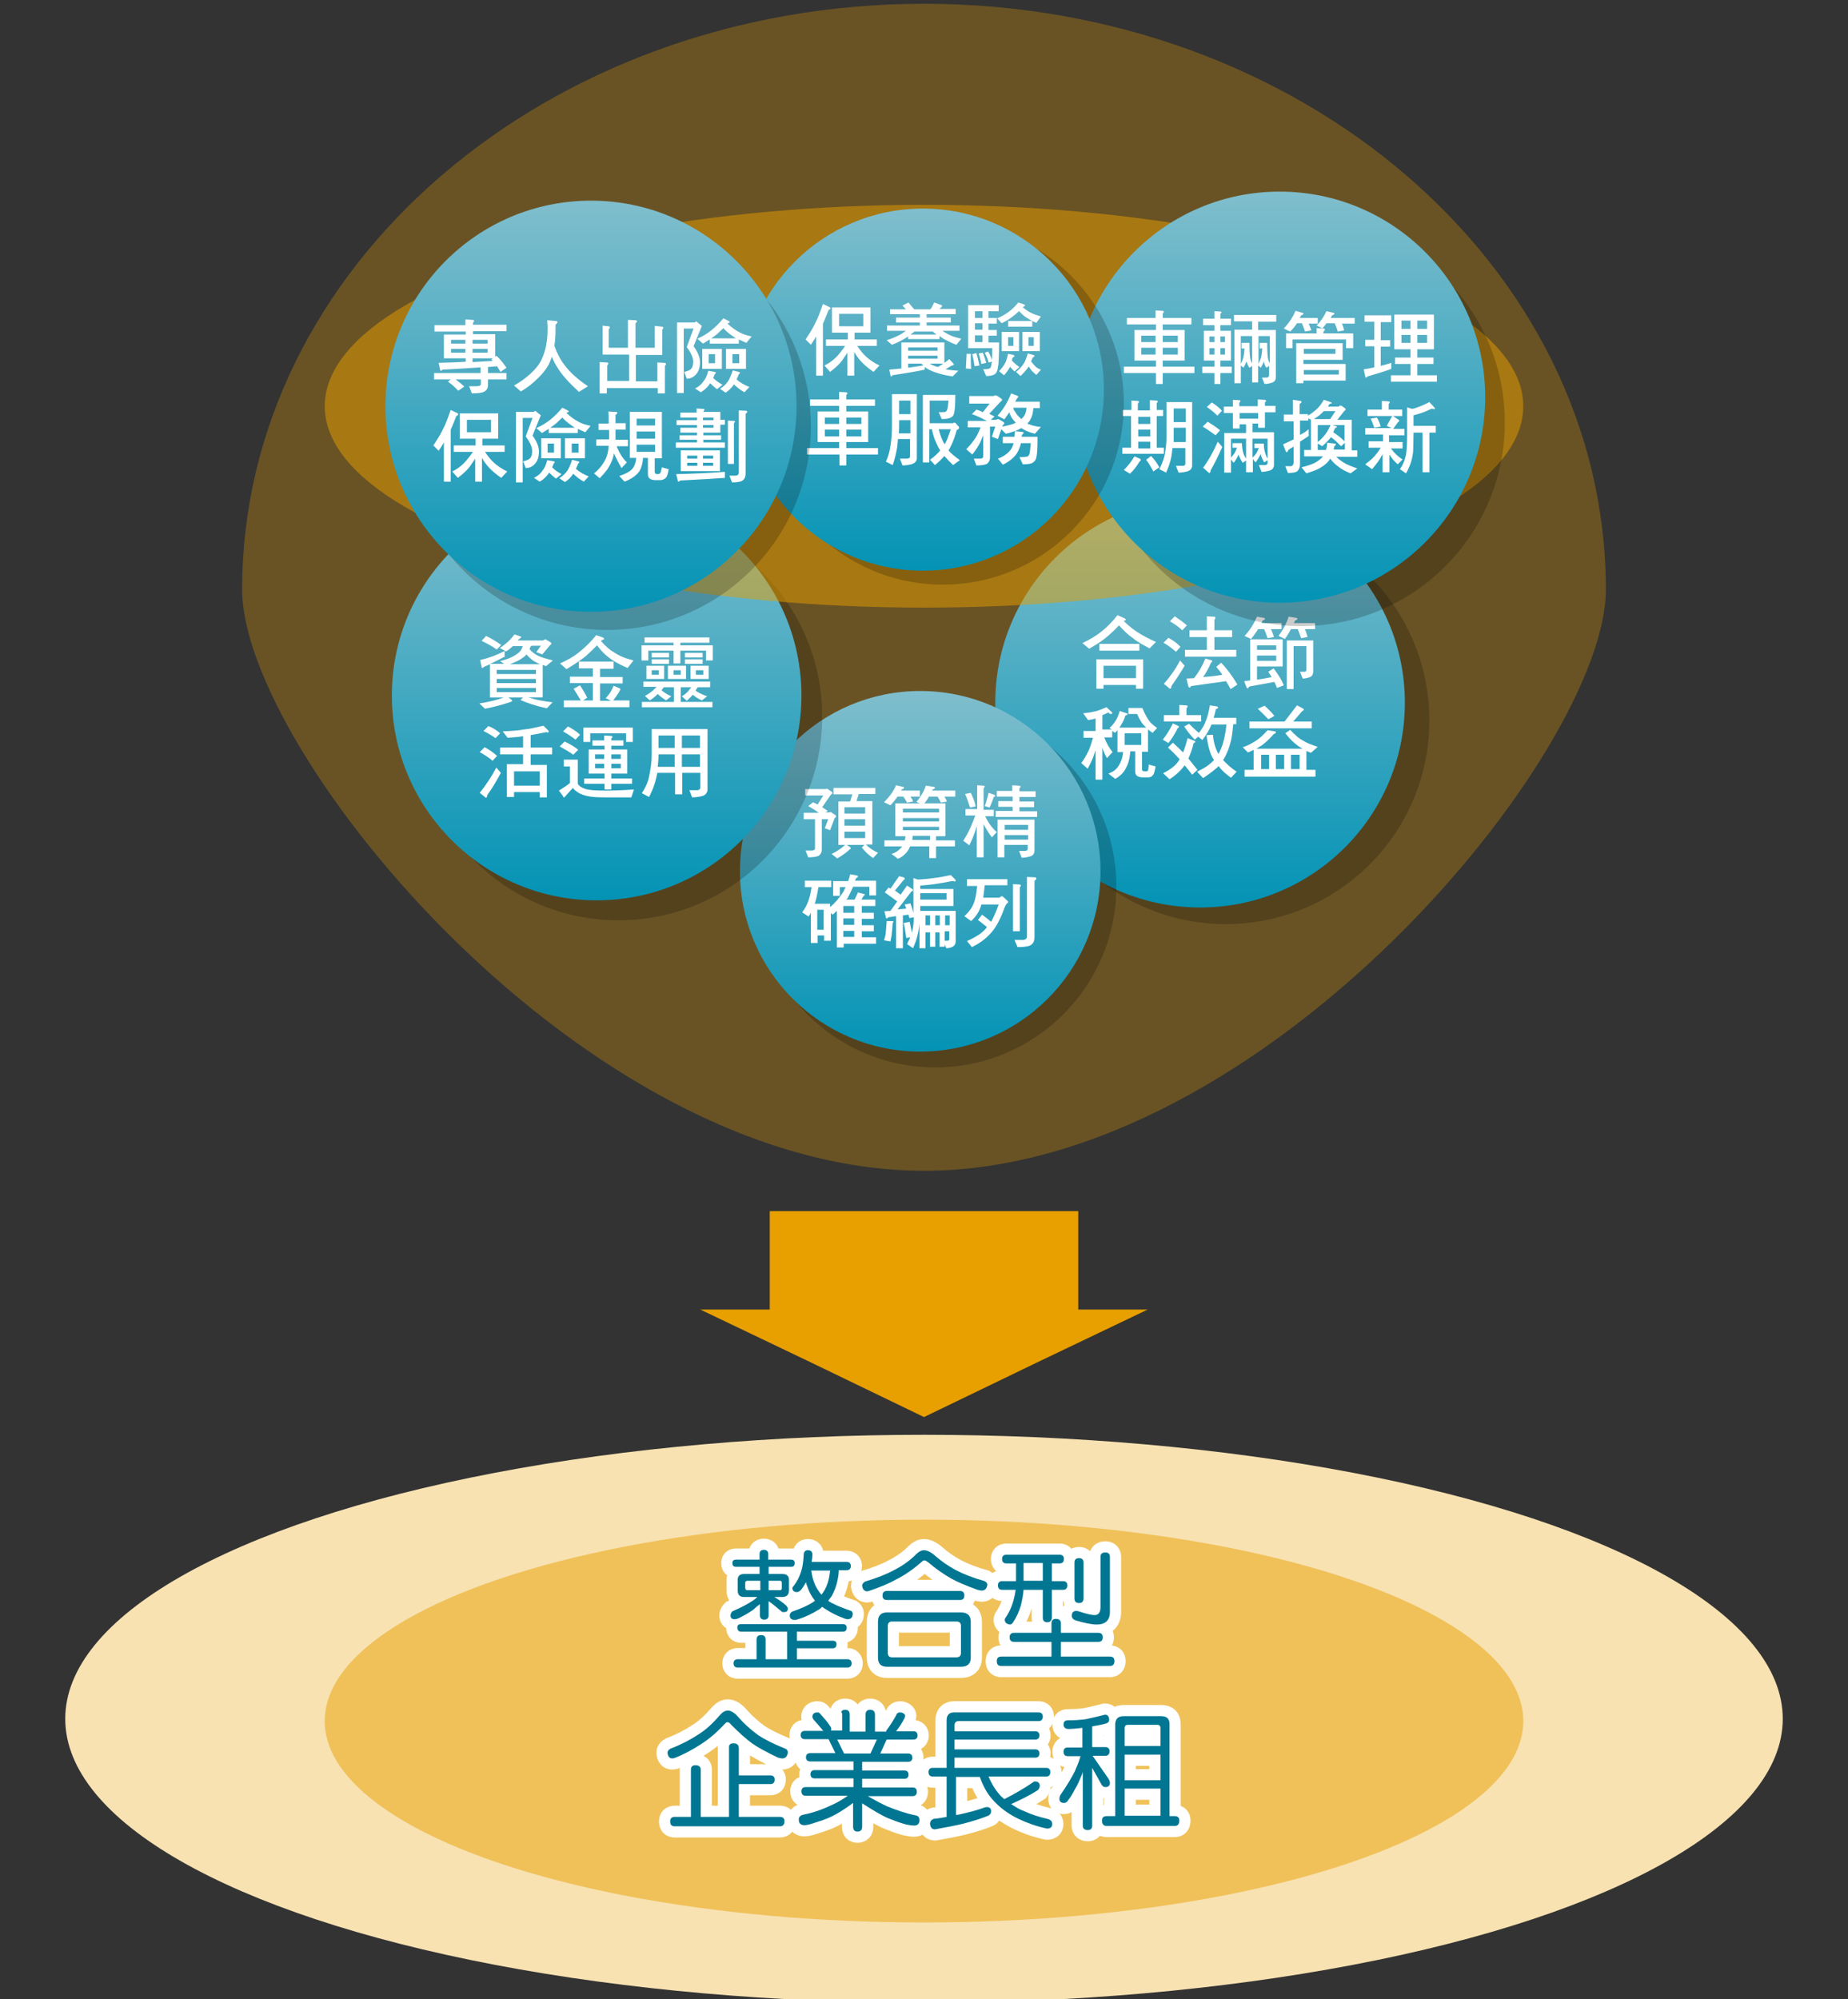 <?xml version="1.0" encoding="utf-8"?>
<!-- Generator: Adobe Illustrator 24.0.0, SVG Export Plug-In . SVG Version: 6.00 Build 0)  -->
<svg version="1.1" id="圖層_1" xmlns="http://www.w3.org/2000/svg" xmlns:xlink="http://www.w3.org/1999/xlink" x="0px" y="0px"
	 viewBox="0 0 490 530" style="enable-background:new 0 0 490 530;" xml:space="preserve">
<rect x="0" y="0" width="490" height="530" fill="#333333" stroke="none"/>
<style type="text/css">
	.st0{opacity:0.3;fill:#E89F00;enable-background:new    ;}
	.st1{fill:#E89F00;}
	.st2{fill:#F8E2B2;}
	.st3{fill:#F0C159;}
	.st4{enable-background:new    ;}
	.st5{fill:#007692;}
	.st6{fill:none;stroke:#FFFFFF;stroke-width:5.928;stroke-miterlimit:10;}
	.st7{opacity:0.2;enable-background:new    ;}
	.st8{fill:url(#SVGID_1_);}
	.st9{fill:#FFFFFF;}
	.st10{fill:url(#SVGID_2_);}
	.st11{fill:url(#SVGID_3_);}
	.st12{opacity:0.5;fill:#E89F00;enable-background:new    ;}
	.st13{fill:url(#SVGID_4_);}
	.st14{fill:url(#SVGID_5_);}
	.st15{fill:url(#SVGID_6_);}
</style>
<path class="st0" d="M425.8,156.3c0,42.9-90.4,154.1-180.8,154.1S64.2,199.2,64.2,156.3C64.2,70.5,145.1,1,245,1
	S425.8,70.5,425.8,156.3z"/>
<g>
	<polygon class="st1" points="245,347.2 304.3,347.2 274.6,361.4 245,375.7 215.4,361.4 185.7,347.2 	"/>
	<rect x="204.1" y="321.1" class="st1" width="81.8" height="29.6"/>
</g>
<g>
	<ellipse class="st2" cx="245" cy="455.7" rx="227.7" ry="75.3"/>
	<ellipse class="st3" cx="245" cy="456.3" rx="158.9" ry="53.4"/>
	<g>
		<g class="st4">
			<path class="st5" d="M209.8,413.5c0.6,0,0.9,0.3,0.9,0.9c0,0.7-0.3,1-0.9,1h-6v1.9h3.6c1.2,0,1.8,0.5,1.8,1.6v2.7
				c0,1.2-0.6,1.8-1.8,1.8h-2.1c1.2,0.7,2.3,1.5,3.2,2.3c0.2,0.3,0.4,0.5,0.4,0.8c0,0.6-0.3,0.9-1,0.9c-0.3,0-0.5,0-0.6-0.1
				c-1.1-0.9-2.2-1.9-3.5-2.8v3.8c0,0.7-0.4,1.1-1.2,1.1c-0.7,0-1.1-0.4-1.1-1.1v-3c-0.7,0.5-1.3,1-1.8,1.5c-1,0.7-2,1.3-3.2,1.9
				c-0.7,0.4-1.3,0.6-1.7,0.6c-0.7,0-1.1-0.3-1.1-1c0-0.4,0.2-0.8,0.5-1.1c2.3-1,4-1.9,5.2-2.7c0.5-0.3,1-0.7,1.4-1.1h-3.5
				c-1.2,0-1.7-0.6-1.7-1.8v-2.7c0-1.1,0.6-1.6,1.7-1.6h4.1v-1.9h-6.2c-0.7,0-1-0.3-1-1c0-0.6,0.3-0.9,1-0.9h6.2V412
				c0-0.7,0.4-1.1,1.1-1.1c0.8,0,1.2,0.4,1.2,1.1v1.5H209.8z M223.5,430.6c0.6,0,1,0.3,1,0.9c0,0.7-0.3,1.1-1,1.1h-12.2v2.4h9.5
				c0.7,0,1,0.3,1,0.9c0,0.7-0.3,1.1-1,1.1h-9.5v2.9h13.4c0.7,0,1.1,0.4,1.1,1.1c0,0.7-0.4,1.1-1.1,1.1h-29.1
				c-0.7,0-1.1-0.4-1.1-1.1c0-0.7,0.4-1.1,1.1-1.1h5v-5.2c0-0.8,0.4-1.2,1.2-1.2c0.8,0,1.2,0.4,1.2,1.2v5.2h5.7v-7.3h-12.2
				c-0.6,0-1-0.4-1-1.1c0-0.6,0.3-0.9,1-0.9H223.5z M201.6,421.6v-2.5h-3.4c-0.4,0-0.6,0.2-0.6,0.5v1.4c0,0.4,0.2,0.6,0.6,0.6H201.6
				z M206.8,421.6c0.4,0,0.5-0.2,0.5-0.6v-1.4c0-0.4-0.2-0.5-0.5-0.5h-3v2.5H206.8z M214.2,411c0.8,0,1.2,0.4,1.2,1.1
				c0,0.7-0.1,1.4-0.2,2h9.3c0.7,0,1.1,0.4,1.1,1.1c0,0.7-0.4,1.1-1.1,1.1h-2.1c0,0.7-0.1,1.7-0.4,3c-0.3,1.4-0.8,2.6-1.5,3.9
				c-0.3,0.4-0.6,0.8-0.9,1.2c0.4,0.3,0.9,0.6,1.4,0.8c0.9,0.5,2.4,1.1,4.7,1.9c0.3,0.2,0.4,0.5,0.4,0.8c0,0.9-0.5,1.4-1.4,1.4
				c-0.2,0-0.5-0.1-0.8-0.2c-1.9-0.7-3.5-1.5-4.7-2.3c-0.4-0.2-0.8-0.5-1.2-0.8c-0.3,0.3-0.6,0.6-1,0.8c-1.6,1-3.4,1.9-5.4,2.5
				c-0.3,0.1-0.6,0.2-0.8,0.2c-0.9,0-1.4-0.4-1.4-1.2c0-0.4,0.2-0.7,0.6-1c2.3-0.8,4.1-1.6,5.4-2.4c0.3-0.2,0.5-0.4,0.7-0.5l0,0
				c-0.9-1.1-1.6-2.4-2-3.7c-0.2-0.4-0.3-0.8-0.4-1.2c-0.4,0.7-0.8,1.4-1.3,2c-0.4,0.4-0.7,0.6-1.1,0.6c-0.8,0-1.2-0.4-1.2-1.1
				c0-0.1,0.1-0.3,0.4-0.6c0.9-1.2,1.5-2.4,1.9-3.7c0.4-1.2,0.6-2.6,0.7-4.4C213.1,411.4,213.5,411,214.2,411z M215.1,416.4
				c0.2,1.2,0.4,2.3,0.8,3.2c0.4,1.2,1.1,2.2,1.9,3.2c0.2-0.3,0.5-0.6,0.7-1c0.8-1.3,1.4-3.1,1.6-5.4H215.1z"/>
			<path class="st5" d="M245,411c0.8,0,1.9,0.5,3.1,1.6c1.5,1.3,3.3,2.6,5.4,3.7c1.9,1,4.4,2,7.6,2.9c0.5,0.3,0.7,0.6,0.7,0.9
				c-0.1,1-0.6,1.6-1.5,1.6c-0.3,0-0.6-0.1-1.1-0.2c-3.3-1.2-5.6-2.2-7-3c-2.1-1.2-4.1-2.6-6.1-4.3c-0.4-0.3-0.7-0.5-1-0.5
				c-0.2,0-0.5,0.1-0.6,0.3c-2.2,1.9-4.5,3.6-7,4.8c-1.9,1.1-4.2,2-6.8,2.9c-0.3,0.1-0.6,0.2-0.9,0.2c-0.7-0.1-1.1-0.6-1.2-1.5
				c0-0.5,0.3-0.8,0.8-1.1c3-0.9,5.6-1.9,7.6-3c2.2-1.1,4.2-2.5,6-4.3C243.6,411.4,244.3,411,245,411z M235.2,427.5h19.6
				c1.7,0,2.6,0.8,2.6,2.5v9.5c0,1.6-0.9,2.4-2.6,2.4h-19.6c-1.6,0-2.4-0.8-2.4-2.4v-9.5C232.8,428.3,233.6,427.5,235.2,427.5z
				 M254.5,421.8c0.8,0,1.2,0.4,1.2,1.2c0,0.8-0.4,1.2-1.2,1.2h-19.3c-0.8,0-1.2-0.4-1.2-1.2c0-0.8,0.4-1.2,1.2-1.2H254.5z
				 M253.6,439.4c0.8,0,1.2-0.4,1.2-1.2v-7.1c0-0.8-0.4-1.2-1.2-1.2h-17.1c-0.7,0-1.1,0.4-1.1,1.2v7.1c0,0.8,0.4,1.2,1.1,1.2H253.6z
				"/>
			<path class="st5" d="M291.2,432.9c0.8,0,1.2,0.4,1.2,1.2s-0.4,1.2-1.2,1.2h-9.9v3.9h13c0.8,0,1.2,0.4,1.2,1.2
				c0,0.8-0.4,1.3-1.2,1.3h-28.8c-0.8,0-1.2-0.4-1.2-1.3c0-0.8,0.4-1.2,1.2-1.2h13.3v-3.9h-9.9c-0.8,0-1.2-0.4-1.2-1.2
				s0.4-1.2,1.2-1.2h9.9v-2.5c0-0.8,0.4-1.2,1.2-1.2c0.8,0,1.3,0.4,1.3,1.2v2.5H291.2z M281,412.2c0.7,0,1.1,0.4,1.1,1.1
				c0,0.8-0.4,1.2-1.1,1.2h-2.1v4.7h3c0.7,0,1.1,0.4,1.1,1.1c0,0.8-0.4,1.2-1.1,1.2h-3v7.3c0,0.8-0.4,1.3-1.2,1.3
				c-0.8,0-1.2-0.4-1.2-1.3v-7.3h-5.1c-0.1,1.4-0.4,2.8-0.7,4.1c-0.5,1.7-1.2,3.2-2,4.4c-0.3,0.5-0.6,0.7-0.9,0.7
				c-0.9-0.1-1.3-0.5-1.4-1.2c0-0.2,0.1-0.5,0.3-0.7c1.1-1.7,1.8-3.4,2.2-5.2c0.2-0.7,0.3-1.4,0.4-2.1h-3.6c-0.7,0-1.1-0.4-1.1-1.2
				c0-0.7,0.4-1.1,1.1-1.1h3.7v-4.7h-2.6c-0.7,0-1.1-0.4-1.1-1.2c0-0.7,0.4-1.1,1.1-1.1H281z M271.4,414.4v4.7h5.1v-4.7H271.4z
				 M293.1,411.6c0.8,0,1.2,0.4,1.2,1.2v14.5c0,2.3-1.2,3.4-3.5,3.4c-1.4,0-3.3-0.4-5.6-1.1c-0.6-0.2-1-0.6-1-1.2
				c0-0.8,0.3-1.2,1-1.3c0.2,0,0.5,0,0.8,0.1c2.1,0.7,3.5,1,4.2,1c1.1,0,1.6-0.7,1.6-2.2v-13.3C291.8,412,292.2,411.6,293.1,411.6z
				 M286.1,413.1c0.8,0,1.2,0.4,1.2,1.2v9.5c0,0.8-0.4,1.2-1.2,1.2c-0.8,0-1.2-0.4-1.2-1.2v-9.5
				C284.9,413.5,285.3,413.1,286.1,413.1z"/>
		</g>
		<g class="st4">
			<path class="st6" d="M209.8,413.5c0.6,0,0.9,0.3,0.9,0.9c0,0.7-0.3,1-0.9,1h-6v1.9h3.6c1.2,0,1.8,0.5,1.8,1.6v2.7
				c0,1.2-0.6,1.8-1.8,1.8h-2.1c1.2,0.7,2.3,1.5,3.2,2.3c0.2,0.3,0.4,0.5,0.4,0.8c0,0.6-0.3,0.9-1,0.9c-0.3,0-0.5,0-0.6-0.1
				c-1.1-0.9-2.2-1.9-3.5-2.8v3.8c0,0.7-0.4,1.1-1.2,1.1c-0.7,0-1.1-0.4-1.1-1.1v-3c-0.7,0.5-1.3,1-1.8,1.5c-1,0.7-2,1.3-3.2,1.9
				c-0.7,0.4-1.3,0.6-1.7,0.6c-0.7,0-1.1-0.3-1.1-1c0-0.4,0.2-0.8,0.5-1.1c2.3-1,4-1.9,5.2-2.7c0.5-0.3,1-0.7,1.4-1.1h-3.5
				c-1.2,0-1.7-0.6-1.7-1.8v-2.7c0-1.1,0.6-1.6,1.7-1.6h4.1v-1.9h-6.2c-0.7,0-1-0.3-1-1c0-0.6,0.3-0.9,1-0.9h6.2V412
				c0-0.7,0.4-1.1,1.1-1.1c0.8,0,1.2,0.4,1.2,1.1v1.5H209.8z M223.5,430.6c0.6,0,1,0.3,1,0.9c0,0.7-0.3,1.1-1,1.1h-12.2v2.4h9.5
				c0.7,0,1,0.3,1,0.9c0,0.7-0.3,1.1-1,1.1h-9.5v2.9h13.4c0.7,0,1.1,0.4,1.1,1.1c0,0.7-0.4,1.1-1.1,1.1h-29.1
				c-0.7,0-1.1-0.4-1.1-1.1c0-0.7,0.4-1.1,1.1-1.1h5v-5.2c0-0.8,0.4-1.2,1.2-1.2c0.8,0,1.2,0.4,1.2,1.2v5.2h5.7v-7.3h-12.2
				c-0.6,0-1-0.4-1-1.1c0-0.6,0.3-0.9,1-0.9H223.5z M201.6,421.6v-2.5h-3.4c-0.4,0-0.6,0.2-0.6,0.5v1.4c0,0.4,0.2,0.6,0.6,0.6H201.6
				z M206.8,421.6c0.4,0,0.5-0.2,0.5-0.6v-1.4c0-0.4-0.2-0.5-0.5-0.5h-3v2.5H206.8z M214.2,411c0.8,0,1.2,0.4,1.2,1.1
				c0,0.7-0.1,1.4-0.2,2h9.3c0.7,0,1.1,0.4,1.1,1.1c0,0.7-0.4,1.1-1.1,1.1h-2.1c0,0.7-0.1,1.7-0.4,3c-0.3,1.4-0.8,2.6-1.5,3.9
				c-0.3,0.4-0.6,0.8-0.9,1.2c0.4,0.3,0.9,0.6,1.4,0.8c0.9,0.5,2.4,1.1,4.7,1.9c0.3,0.2,0.4,0.5,0.4,0.8c0,0.9-0.5,1.4-1.4,1.4
				c-0.2,0-0.5-0.1-0.8-0.2c-1.9-0.7-3.5-1.5-4.7-2.3c-0.4-0.2-0.8-0.5-1.2-0.8c-0.3,0.3-0.6,0.6-1,0.8c-1.6,1-3.4,1.9-5.4,2.5
				c-0.3,0.1-0.6,0.2-0.8,0.2c-0.9,0-1.4-0.4-1.4-1.2c0-0.4,0.2-0.7,0.6-1c2.3-0.8,4.1-1.6,5.4-2.4c0.3-0.2,0.5-0.4,0.7-0.5l0,0
				c-0.9-1.1-1.6-2.4-2-3.7c-0.2-0.4-0.3-0.8-0.4-1.2c-0.4,0.7-0.8,1.4-1.3,2c-0.4,0.4-0.7,0.6-1.1,0.6c-0.8,0-1.2-0.4-1.2-1.1
				c0-0.1,0.1-0.3,0.4-0.6c0.9-1.2,1.5-2.4,1.9-3.7c0.4-1.2,0.6-2.6,0.7-4.4C213.1,411.4,213.5,411,214.2,411z M215.1,416.4
				c0.2,1.2,0.4,2.3,0.8,3.2c0.4,1.2,1.1,2.2,1.9,3.2c0.2-0.3,0.5-0.6,0.7-1c0.8-1.3,1.4-3.1,1.6-5.4H215.1z"/>
			<path class="st6" d="M245,411c0.8,0,1.9,0.5,3.1,1.6c1.5,1.3,3.3,2.6,5.4,3.7c1.9,1,4.4,2,7.6,2.9c0.5,0.3,0.7,0.6,0.7,0.9
				c-0.1,1-0.6,1.6-1.5,1.6c-0.3,0-0.6-0.1-1.1-0.2c-3.3-1.2-5.6-2.2-7-3c-2.1-1.2-4.1-2.6-6.1-4.3c-0.4-0.3-0.7-0.5-1-0.5
				c-0.2,0-0.5,0.1-0.6,0.3c-2.2,1.9-4.5,3.6-7,4.8c-1.9,1.1-4.2,2-6.8,2.9c-0.3,0.1-0.6,0.2-0.9,0.2c-0.7-0.1-1.1-0.6-1.2-1.5
				c0-0.5,0.3-0.8,0.8-1.1c3-0.9,5.6-1.9,7.6-3c2.2-1.1,4.2-2.5,6-4.3C243.6,411.4,244.3,411,245,411z M235.2,427.5h19.6
				c1.7,0,2.6,0.8,2.6,2.5v9.5c0,1.6-0.9,2.4-2.6,2.4h-19.6c-1.6,0-2.4-0.8-2.4-2.4v-9.5C232.8,428.3,233.6,427.5,235.2,427.5z
				 M254.5,421.8c0.8,0,1.2,0.4,1.2,1.2c0,0.8-0.4,1.2-1.2,1.2h-19.3c-0.8,0-1.2-0.4-1.2-1.2c0-0.8,0.4-1.2,1.2-1.2H254.5z
				 M253.6,439.4c0.8,0,1.2-0.4,1.2-1.2v-7.1c0-0.8-0.4-1.2-1.2-1.2h-17.1c-0.7,0-1.1,0.4-1.1,1.2v7.1c0,0.8,0.4,1.2,1.1,1.2H253.6z
				"/>
			<path class="st6" d="M291.2,432.9c0.8,0,1.2,0.4,1.2,1.2s-0.4,1.2-1.2,1.2h-9.9v3.9h13c0.8,0,1.2,0.4,1.2,1.2
				c0,0.8-0.4,1.3-1.2,1.3h-28.8c-0.8,0-1.2-0.4-1.2-1.3c0-0.8,0.4-1.2,1.2-1.2h13.3v-3.9h-9.9c-0.8,0-1.2-0.4-1.2-1.2
				s0.4-1.2,1.2-1.2h9.9v-2.5c0-0.8,0.4-1.2,1.2-1.2c0.8,0,1.3,0.4,1.3,1.2v2.5H291.2z M281,412.2c0.7,0,1.1,0.4,1.1,1.1
				c0,0.8-0.4,1.2-1.1,1.2h-2.1v4.7h3c0.7,0,1.1,0.4,1.1,1.1c0,0.8-0.4,1.2-1.1,1.2h-3v7.3c0,0.8-0.4,1.3-1.2,1.3
				c-0.8,0-1.2-0.4-1.2-1.3v-7.3h-5.1c-0.1,1.4-0.4,2.8-0.7,4.1c-0.5,1.7-1.2,3.2-2,4.4c-0.3,0.5-0.6,0.7-0.9,0.7
				c-0.9-0.1-1.3-0.5-1.4-1.2c0-0.2,0.1-0.5,0.3-0.7c1.1-1.7,1.8-3.4,2.2-5.2c0.2-0.7,0.3-1.4,0.4-2.1h-3.6c-0.7,0-1.1-0.4-1.1-1.2
				c0-0.7,0.4-1.1,1.1-1.1h3.7v-4.7h-2.6c-0.7,0-1.1-0.4-1.1-1.2c0-0.7,0.4-1.1,1.1-1.1H281z M271.4,414.4v4.7h5.1v-4.7H271.4z
				 M293.1,411.6c0.8,0,1.2,0.4,1.2,1.2v14.5c0,2.3-1.2,3.4-3.5,3.4c-1.4,0-3.3-0.4-5.6-1.1c-0.6-0.2-1-0.6-1-1.2
				c0-0.8,0.3-1.2,1-1.3c0.2,0,0.5,0,0.8,0.1c2.1,0.7,3.5,1,4.2,1c1.1,0,1.6-0.7,1.6-2.2v-13.3C291.8,412,292.2,411.6,293.1,411.6z
				 M286.1,413.1c0.8,0,1.2,0.4,1.2,1.2v9.5c0,0.8-0.4,1.2-1.2,1.2c-0.8,0-1.2-0.4-1.2-1.2v-9.5
				C284.9,413.5,285.3,413.1,286.1,413.1z"/>
		</g>
		<g class="st4">
			<path class="st5" d="M193,453.5c0.8,0,1.8,0.6,2.9,1.9c1.5,1.7,3.2,3.2,5.1,4.6c1.8,1.2,4.2,2.4,7.2,3.6c0.5,0.2,0.7,0.6,0.7,1
				c-0.1,1-0.6,1.6-1.5,1.6c-0.3,0-0.6-0.1-1.1-0.2c-3.1-1.5-5.3-2.7-6.6-3.6c-2-1.4-3.9-3.2-5.8-5.1c-0.4-0.5-0.7-0.7-1-0.7
				c-0.2,0-0.4,0.1-0.6,0.3c-2.1,2.3-4.3,4.2-6.7,5.7c-1.9,1.2-4,2.4-6.5,3.4c-0.3,0.1-0.6,0.2-0.8,0.2c-0.8,0-1.2-0.5-1.3-1.5
				c0-0.5,0.3-0.8,0.8-1.1c2.9-1.1,5.3-2.4,7.3-3.7c2.1-1.3,4-3.1,5.8-5.2C191.6,453.9,192.3,453.5,193,453.5z M194.5,462.2
				c0.9,0,1.4,0.4,1.4,1.3v7.2h8.4c0.7,0,1.1,0.4,1.1,1.1c0,0.8-0.4,1.2-1.1,1.2h-8.4v8.7h10.9c0.8,0,1.2,0.4,1.2,1.2
				c0,0.8-0.4,1.3-1.2,1.3h-27.9c-0.8,0-1.2-0.4-1.2-1.3c0-0.8,0.4-1.2,1.2-1.2h4.3v-12.5c0-0.8,0.4-1.2,1.2-1.2
				c0.9,0,1.4,0.4,1.4,1.2v12.5h7.5v-18.2C193.2,462.6,193.6,462.2,194.5,462.2z"/>
			<path class="st5" d="M224.1,453.3c0.8,0,1.2,0.4,1.2,1.3v4.5h4.2v-4.5c0-0.8,0.4-1.3,1.2-1.3c0.8,0,1.3,0.4,1.3,1.3v4.5h3
				c0-0.2,0-0.3,0.1-0.4c0.8-1.1,1.7-2.4,2.6-4.1c0.1-0.4,0.5-0.6,1-0.6c0.3,0,0.6,0.1,0.9,0.3c0.3,0.2,0.4,0.4,0.4,0.6
				c0,0.2-0.1,0.4-0.2,0.7c-0.7,1.3-1.4,2.4-2.2,3.4h4.6c0.7,0,1.1,0.4,1.1,1.1c0,0.7-0.4,1.1-1.1,1.1h-7.1l-1.7,3.7h7.4
				c0.7,0,1.1,0.4,1.1,1.1c0,0.7-0.4,1.1-1.1,1.1h-12.2v2.3h11.2c0.7,0,1.1,0.4,1.1,1.1s-0.4,1.1-1.1,1.1h-11.2v2.3H242
				c0.7,0,1.1,0.4,1.1,1.1c0,0.8-0.4,1.2-1.1,1.2h-11.9c1.9,1.1,3.6,2,5.1,2.7c2.5,1,5,1.9,7.6,2.4c0.7,0.1,1,0.6,1,1.3
				c0,0.9-0.5,1.4-1.4,1.4c-0.5,0-1.3-0.1-2.2-0.3c-1.5-0.4-3.1-1-4.6-1.6c-1.9-0.8-4.2-2.2-7-4v6.2c0,0.8-0.4,1.3-1.2,1.3
				c-0.8,0-1.2-0.4-1.2-1.3V478c-1.6,1.2-3,2.1-4.2,2.8c-1.5,0.9-3.4,1.7-5.5,2.3c-1.4,0.5-2.5,0.8-3.2,0.8c-1,0-1.5-0.5-1.5-1.5
				c0-0.7,0.4-1.1,1.3-1.3c2.6-0.5,5.3-1.5,8-2.8c1.1-0.5,2.4-1.3,3.7-2.2h-11.2c-0.7,0-1.1-0.4-1.1-1.2c0-0.7,0.4-1.1,1.1-1.1h12.7
				v-2.3h-10.3c-0.7,0-1.1-0.4-1.1-1.1s0.4-1.1,1.1-1.1h10.3V467h-11.5c-0.7,0-1.1-0.4-1.1-1.1c0-0.7,0.4-1.1,1.1-1.1h6.7l-1.8-3.7
				h-6.3c-0.7,0-1.1-0.4-1.1-1.1c0-0.7,0.4-1.1,1.1-1.1h4.9c-0.8-1-1.7-2-2.6-3c-0.2-0.3-0.3-0.6-0.3-0.7c0-0.8,0.5-1.2,1.4-1.2
				c0.2,0,0.5,0.1,0.7,0.4c0.9,1,1.8,2,2.6,3.2c0.2,0.3,0.3,0.5,0.3,0.7c0,0.2,0,0.4-0.1,0.5h3v-4.5
				C222.8,453.8,223.3,453.3,224.1,453.3z M223.8,464.9h7l1.7-3.7H222L223.8,464.9z"/>
			<path class="st5" d="M275.4,454c0.7,0,1.1,0.4,1.1,1.1c0,0.8-0.4,1.2-1.1,1.2h-21.2c-0.7,0-1.1,0.4-1.1,1.1v1.6h21.4
				c0.7,0,1.1,0.4,1.1,1.1c0,0.7-0.4,1.1-1.1,1.1h-21.4v2.6h21.4c0.7,0,1.1,0.4,1.1,1.1c0,0.7-0.4,1.1-1.1,1.1h-21.4v2.7h24.3
				c0.7,0,1.1,0.4,1.1,1.1c0,0.8-0.4,1.2-1.1,1.2h-15.3c0.9,2.1,2,3.8,3.3,5.2c0.3,0.3,0.6,0.5,0.9,0.8c2.9-1.5,5.3-2.9,7.2-4.2
				c0.4-0.3,0.7-0.5,0.9-0.5c0.8,0,1.3,0.4,1.3,1.2c0,0.4-0.2,0.7-0.5,1.1c-2,1.3-4.4,2.5-7.1,3.7c1.1,0.7,2.1,1.4,3.3,1.8
				c2.1,1,4.1,1.6,6.2,2.1c0.9,0.2,1.4,0.6,1.4,1.4c0,0.8-0.5,1.2-1.4,1.2c-2.8-0.6-5.3-1.5-7.6-2.6c-2.9-1.4-5.2-3.2-7-5.3
				c-1.3-1.5-2.4-3.5-3.2-5.8h-6.3v10.1c0.2,0,0.5-0.1,0.7-0.1c2.7-0.6,5-1.2,6.9-1.9c0.2-0.1,0.5-0.1,0.6-0.1
				c0.7,0,1.1,0.4,1.1,1.1c0,0.5-0.3,1-0.8,1.2c-1.7,0.7-3.9,1.4-6.6,2.1c-2.1,0.5-4.6,1-7.5,1.5c-0.8,0-1.2-0.5-1.3-1.4
				c0-0.8,0.4-1.2,1.1-1.4c1.2-0.1,2.3-0.3,3.3-0.5V471h-3.7c-0.7,0-1.1-0.4-1.1-1.2c0-0.7,0.4-1.1,1.1-1.1h3.7v-12.6
				c0-1.4,0.7-2.1,2-2.1H275.4z"/>
			<path class="st5" d="M293,454.6c0.7,0,1.1,0.5,1.1,1.4c0,0.6-0.5,0.9-1.4,1.1c-0.8,0.2-1.9,0.4-3.1,0.6v5.5h3.5
				c0.7,0,1.1,0.4,1.1,1.1c0,0.8-0.4,1.2-1.1,1.2h-3.4l4.3,6.2c0.2,0.4,0.3,0.7,0.3,1c0,0.7-0.4,1.1-1.2,1.1c-0.4,0-0.7-0.2-1-0.6
				l-2.5-4.5v15.3c0,0.8-0.4,1.2-1.2,1.2c-0.8,0-1.3-0.4-1.3-1.2v-14.2c-0.1,0.2-0.1,0.4-0.2,0.6c-0.7,1.7-1.3,3.1-1.9,4
				c-0.7,1.4-1.3,2.3-1.8,2.9c-0.3,0.5-0.6,0.7-1.1,0.7c-0.8,0-1.2-0.4-1.2-1.1c0-0.3,0.1-0.6,0.2-0.9c1.8-2.6,3.1-4.8,3.9-6.4
				c0.5-1.2,1.1-2.5,1.5-4h-3.4c-0.7,0-1.1-0.4-1.1-1.2c0-0.7,0.4-1.1,1.1-1.1h3.9v-5.2c-1.7,0.2-2.9,0.3-3.6,0.3
				c-0.9,0-1.4-0.4-1.4-1.2c0-0.7,0.4-1.1,1.1-1.1c1.7,0,3.3-0.1,4.8-0.3C289.8,455.4,291.5,455,293,454.6z M297.9,455h10
				c1.5,0,2.2,0.7,2.2,2.1v24.4h1.4c0.8,0,1.2,0.4,1.2,1.2c0,0.9-0.4,1.4-1.2,1.4h-18.1c-0.8,0-1.2-0.5-1.2-1.4
				c0-0.8,0.4-1.2,1.2-1.2h2.3V457C295.8,455.7,296.5,455,297.9,455z M298.2,462.9h9.5v-4.8c0-0.5-0.3-0.8-0.8-0.8H299
				c-0.5,0-0.8,0.3-0.8,0.8V462.9z M298.2,472h9.5v-6.8h-9.5V472z M298.2,481.4h9.5v-7.2h-9.5V481.4z"/>
		</g>
		<g class="st4">
			<path class="st6" d="M193,453.5c0.8,0,1.8,0.6,2.9,1.9c1.5,1.7,3.2,3.2,5.1,4.6c1.8,1.2,4.2,2.4,7.2,3.6c0.5,0.2,0.7,0.6,0.7,1
				c-0.1,1-0.6,1.6-1.5,1.6c-0.3,0-0.6-0.1-1.1-0.2c-3.1-1.5-5.3-2.7-6.6-3.6c-2-1.4-3.9-3.2-5.8-5.1c-0.4-0.5-0.7-0.7-1-0.7
				c-0.2,0-0.4,0.1-0.6,0.3c-2.1,2.3-4.3,4.2-6.7,5.7c-1.9,1.2-4,2.4-6.5,3.4c-0.3,0.1-0.6,0.2-0.8,0.2c-0.8,0-1.2-0.5-1.3-1.5
				c0-0.5,0.3-0.8,0.8-1.1c2.9-1.1,5.3-2.4,7.3-3.7c2.1-1.3,4-3.1,5.8-5.2C191.6,453.9,192.3,453.5,193,453.5z M194.5,462.2
				c0.9,0,1.4,0.4,1.4,1.3v7.2h8.4c0.7,0,1.1,0.4,1.1,1.1c0,0.8-0.4,1.2-1.1,1.2h-8.4v8.7h10.9c0.8,0,1.2,0.4,1.2,1.2
				c0,0.8-0.4,1.3-1.2,1.3h-27.9c-0.8,0-1.2-0.4-1.2-1.3c0-0.8,0.4-1.2,1.2-1.2h4.3v-12.5c0-0.8,0.4-1.2,1.2-1.2
				c0.9,0,1.4,0.4,1.4,1.2v12.5h7.5v-18.2C193.2,462.6,193.6,462.2,194.5,462.2z"/>
			<path class="st6" d="M224.1,453.3c0.8,0,1.2,0.4,1.2,1.3v4.5h4.2v-4.5c0-0.8,0.4-1.3,1.2-1.3c0.8,0,1.3,0.4,1.3,1.3v4.5h3
				c0-0.2,0-0.3,0.1-0.4c0.8-1.1,1.7-2.4,2.6-4.1c0.1-0.4,0.5-0.6,1-0.6c0.3,0,0.6,0.1,0.9,0.3c0.3,0.2,0.4,0.4,0.4,0.6
				c0,0.2-0.1,0.4-0.2,0.7c-0.7,1.3-1.4,2.4-2.2,3.4h4.6c0.7,0,1.1,0.4,1.1,1.1c0,0.7-0.4,1.1-1.1,1.1h-7.1l-1.7,3.7h7.4
				c0.7,0,1.1,0.4,1.1,1.1c0,0.7-0.4,1.1-1.1,1.1h-12.2v2.3h11.2c0.7,0,1.1,0.4,1.1,1.1s-0.4,1.1-1.1,1.1h-11.2v2.3H242
				c0.7,0,1.1,0.4,1.1,1.1c0,0.8-0.4,1.2-1.1,1.2h-11.9c1.9,1.1,3.6,2,5.1,2.7c2.5,1,5,1.9,7.6,2.4c0.7,0.1,1,0.6,1,1.3
				c0,0.9-0.5,1.4-1.4,1.4c-0.5,0-1.3-0.1-2.2-0.3c-1.5-0.4-3.1-1-4.6-1.6c-1.9-0.8-4.2-2.2-7-4v6.2c0,0.8-0.4,1.3-1.2,1.3
				c-0.8,0-1.2-0.4-1.2-1.3V478c-1.6,1.2-3,2.1-4.2,2.8c-1.5,0.9-3.4,1.7-5.5,2.3c-1.4,0.5-2.5,0.8-3.2,0.8c-1,0-1.5-0.5-1.5-1.5
				c0-0.7,0.4-1.1,1.3-1.3c2.6-0.5,5.3-1.5,8-2.8c1.1-0.5,2.4-1.3,3.7-2.2h-11.2c-0.7,0-1.1-0.4-1.1-1.2c0-0.7,0.4-1.1,1.1-1.1h12.7
				v-2.3h-10.3c-0.7,0-1.1-0.4-1.1-1.1s0.4-1.1,1.1-1.1h10.3V467h-11.5c-0.7,0-1.1-0.4-1.1-1.1c0-0.7,0.4-1.1,1.1-1.1h6.7l-1.8-3.7
				h-6.3c-0.7,0-1.1-0.4-1.1-1.1c0-0.7,0.4-1.1,1.1-1.1h4.9c-0.8-1-1.7-2-2.6-3c-0.2-0.3-0.3-0.6-0.3-0.7c0-0.8,0.5-1.2,1.4-1.2
				c0.2,0,0.5,0.1,0.7,0.4c0.9,1,1.8,2,2.6,3.2c0.2,0.3,0.3,0.5,0.3,0.7c0,0.2,0,0.4-0.1,0.5h3v-4.5
				C222.8,453.8,223.3,453.3,224.1,453.3z M223.8,464.9h7l1.7-3.7H222L223.8,464.9z"/>
			<path class="st6" d="M275.4,454c0.7,0,1.1,0.4,1.1,1.1c0,0.8-0.4,1.2-1.1,1.2h-21.2c-0.7,0-1.1,0.4-1.1,1.1v1.6h21.4
				c0.7,0,1.1,0.4,1.1,1.1c0,0.7-0.4,1.1-1.1,1.1h-21.4v2.6h21.4c0.7,0,1.1,0.4,1.1,1.1c0,0.7-0.4,1.1-1.1,1.1h-21.4v2.7h24.3
				c0.7,0,1.1,0.4,1.1,1.1c0,0.8-0.4,1.2-1.1,1.2h-15.3c0.9,2.1,2,3.8,3.3,5.2c0.3,0.3,0.6,0.5,0.9,0.8c2.9-1.5,5.3-2.9,7.2-4.2
				c0.4-0.3,0.7-0.5,0.9-0.5c0.8,0,1.3,0.4,1.3,1.2c0,0.4-0.2,0.7-0.5,1.1c-2,1.3-4.4,2.5-7.1,3.7c1.1,0.7,2.1,1.4,3.3,1.8
				c2.1,1,4.1,1.6,6.2,2.1c0.9,0.2,1.4,0.6,1.4,1.4c0,0.8-0.5,1.2-1.4,1.2c-2.8-0.6-5.3-1.5-7.6-2.6c-2.9-1.4-5.2-3.2-7-5.3
				c-1.3-1.5-2.4-3.5-3.2-5.8h-6.3v10.1c0.2,0,0.5-0.1,0.7-0.1c2.7-0.6,5-1.2,6.9-1.9c0.2-0.1,0.5-0.1,0.6-0.1
				c0.7,0,1.1,0.4,1.1,1.1c0,0.5-0.3,1-0.8,1.2c-1.7,0.7-3.9,1.4-6.6,2.1c-2.1,0.5-4.6,1-7.5,1.5c-0.8,0-1.2-0.5-1.3-1.4
				c0-0.8,0.4-1.2,1.1-1.4c1.2-0.1,2.3-0.3,3.3-0.5V471h-3.7c-0.7,0-1.1-0.4-1.1-1.2c0-0.7,0.4-1.1,1.1-1.1h3.7v-12.6
				c0-1.4,0.7-2.1,2-2.1H275.4z"/>
			<path class="st6" d="M293,454.6c0.7,0,1.1,0.5,1.1,1.4c0,0.6-0.5,0.9-1.4,1.1c-0.8,0.2-1.9,0.4-3.1,0.6v5.5h3.5
				c0.7,0,1.1,0.4,1.1,1.1c0,0.8-0.4,1.2-1.1,1.2h-3.4l4.3,6.2c0.2,0.4,0.3,0.7,0.3,1c0,0.7-0.4,1.1-1.2,1.1c-0.4,0-0.7-0.2-1-0.6
				l-2.5-4.5v15.3c0,0.8-0.4,1.2-1.2,1.2c-0.8,0-1.3-0.4-1.3-1.2v-14.2c-0.1,0.2-0.1,0.4-0.2,0.6c-0.7,1.7-1.3,3.1-1.9,4
				c-0.7,1.4-1.3,2.3-1.8,2.9c-0.3,0.5-0.6,0.7-1.1,0.7c-0.8,0-1.2-0.4-1.2-1.1c0-0.3,0.1-0.6,0.2-0.9c1.8-2.6,3.1-4.8,3.9-6.4
				c0.5-1.2,1.1-2.5,1.5-4h-3.4c-0.7,0-1.1-0.4-1.1-1.2c0-0.7,0.4-1.1,1.1-1.1h3.9v-5.2c-1.7,0.2-2.9,0.3-3.6,0.3
				c-0.9,0-1.4-0.4-1.4-1.2c0-0.7,0.4-1.1,1.1-1.1c1.7,0,3.3-0.1,4.8-0.3C289.8,455.4,291.5,455,293,454.6z M297.9,455h10
				c1.5,0,2.2,0.7,2.2,2.1v24.4h1.4c0.8,0,1.2,0.4,1.2,1.2c0,0.9-0.4,1.4-1.2,1.4h-18.1c-0.8,0-1.2-0.5-1.2-1.4
				c0-0.8,0.4-1.2,1.2-1.2h2.3V457C295.8,455.7,296.5,455,297.9,455z M298.2,462.9h9.5v-4.8c0-0.5-0.3-0.8-0.8-0.8H299
				c-0.5,0-0.8,0.3-0.8,0.8V462.9z M298.2,472h9.5v-6.8h-9.5V472z M298.2,481.4h9.5v-7.2h-9.5V481.4z"/>
		</g>
		<g class="st4">
			<path class="st5" d="M209.8,413.5c0.6,0,0.9,0.3,0.9,0.9c0,0.7-0.3,1-0.9,1h-6v1.9h3.6c1.2,0,1.8,0.5,1.8,1.6v2.7
				c0,1.2-0.6,1.8-1.8,1.8h-2.1c1.2,0.7,2.3,1.5,3.2,2.3c0.2,0.3,0.4,0.5,0.4,0.8c0,0.6-0.3,0.9-1,0.9c-0.3,0-0.5,0-0.6-0.1
				c-1.1-0.9-2.2-1.9-3.5-2.8v3.8c0,0.7-0.4,1.1-1.2,1.1c-0.7,0-1.1-0.4-1.1-1.1v-3c-0.7,0.5-1.3,1-1.8,1.5c-1,0.7-2,1.3-3.2,1.9
				c-0.7,0.4-1.3,0.6-1.7,0.6c-0.7,0-1.1-0.3-1.1-1c0-0.4,0.2-0.8,0.5-1.1c2.3-1,4-1.9,5.2-2.7c0.5-0.3,1-0.7,1.4-1.1h-3.5
				c-1.2,0-1.7-0.6-1.7-1.8v-2.7c0-1.1,0.6-1.6,1.7-1.6h4.1v-1.9h-6.2c-0.7,0-1-0.3-1-1c0-0.6,0.3-0.9,1-0.9h6.2V412
				c0-0.7,0.4-1.1,1.1-1.1c0.8,0,1.2,0.4,1.2,1.1v1.5H209.8z M223.5,430.6c0.6,0,1,0.3,1,0.9c0,0.7-0.3,1.1-1,1.1h-12.2v2.4h9.5
				c0.7,0,1,0.3,1,0.9c0,0.7-0.3,1.1-1,1.1h-9.5v2.9h13.4c0.7,0,1.1,0.4,1.1,1.1c0,0.7-0.4,1.1-1.1,1.1h-29.1
				c-0.7,0-1.1-0.4-1.1-1.1c0-0.7,0.4-1.1,1.1-1.1h5v-5.2c0-0.8,0.4-1.2,1.2-1.2c0.8,0,1.2,0.4,1.2,1.2v5.2h5.7v-7.3h-12.2
				c-0.6,0-1-0.4-1-1.1c0-0.6,0.3-0.9,1-0.9H223.5z M201.6,421.6v-2.5h-3.4c-0.4,0-0.6,0.2-0.6,0.5v1.4c0,0.4,0.2,0.6,0.6,0.6H201.6
				z M206.8,421.6c0.4,0,0.5-0.2,0.5-0.6v-1.4c0-0.4-0.2-0.5-0.5-0.5h-3v2.5H206.8z M214.2,411c0.8,0,1.2,0.4,1.2,1.1
				c0,0.7-0.1,1.4-0.2,2h9.3c0.7,0,1.1,0.4,1.1,1.1c0,0.7-0.4,1.1-1.1,1.1h-2.1c0,0.7-0.1,1.7-0.4,3c-0.3,1.4-0.8,2.6-1.5,3.9
				c-0.3,0.4-0.6,0.8-0.9,1.2c0.4,0.3,0.9,0.6,1.4,0.8c0.9,0.5,2.4,1.1,4.7,1.9c0.3,0.2,0.4,0.5,0.4,0.8c0,0.9-0.5,1.4-1.4,1.4
				c-0.2,0-0.5-0.1-0.8-0.2c-1.9-0.7-3.5-1.5-4.7-2.3c-0.4-0.2-0.8-0.5-1.2-0.8c-0.3,0.3-0.6,0.6-1,0.8c-1.6,1-3.4,1.9-5.4,2.5
				c-0.3,0.1-0.6,0.2-0.8,0.2c-0.9,0-1.4-0.4-1.4-1.2c0-0.4,0.2-0.7,0.6-1c2.3-0.8,4.1-1.6,5.4-2.4c0.3-0.2,0.5-0.4,0.7-0.5l0,0
				c-0.9-1.1-1.6-2.4-2-3.7c-0.2-0.4-0.3-0.8-0.4-1.2c-0.4,0.7-0.8,1.4-1.3,2c-0.4,0.4-0.7,0.6-1.1,0.6c-0.8,0-1.2-0.4-1.2-1.1
				c0-0.1,0.1-0.3,0.4-0.6c0.9-1.2,1.5-2.4,1.9-3.7c0.4-1.2,0.6-2.6,0.7-4.4C213.1,411.4,213.5,411,214.2,411z M215.1,416.4
				c0.2,1.2,0.4,2.3,0.8,3.2c0.4,1.2,1.1,2.2,1.9,3.2c0.2-0.3,0.5-0.6,0.7-1c0.8-1.3,1.4-3.1,1.6-5.4H215.1z"/>
			<path class="st5" d="M245,411c0.8,0,1.9,0.5,3.1,1.6c1.5,1.3,3.3,2.6,5.4,3.7c1.9,1,4.4,2,7.6,2.9c0.5,0.3,0.7,0.6,0.7,0.9
				c-0.1,1-0.6,1.6-1.5,1.6c-0.3,0-0.6-0.1-1.1-0.2c-3.3-1.2-5.6-2.2-7-3c-2.1-1.2-4.1-2.6-6.1-4.3c-0.4-0.3-0.7-0.5-1-0.5
				c-0.2,0-0.5,0.1-0.6,0.3c-2.2,1.9-4.5,3.6-7,4.8c-1.9,1.1-4.2,2-6.8,2.9c-0.3,0.1-0.6,0.2-0.9,0.2c-0.7-0.1-1.1-0.6-1.2-1.5
				c0-0.5,0.3-0.8,0.8-1.1c3-0.9,5.6-1.9,7.6-3c2.2-1.1,4.2-2.5,6-4.3C243.6,411.4,244.3,411,245,411z M235.2,427.5h19.6
				c1.7,0,2.6,0.8,2.6,2.5v9.5c0,1.6-0.9,2.4-2.6,2.4h-19.6c-1.6,0-2.4-0.8-2.4-2.4v-9.5C232.8,428.3,233.6,427.5,235.2,427.5z
				 M254.5,421.8c0.8,0,1.2,0.4,1.2,1.2c0,0.8-0.4,1.2-1.2,1.2h-19.3c-0.8,0-1.2-0.4-1.2-1.2c0-0.8,0.4-1.2,1.2-1.2H254.5z
				 M253.6,439.4c0.8,0,1.2-0.4,1.2-1.2v-7.1c0-0.8-0.4-1.2-1.2-1.2h-17.1c-0.7,0-1.1,0.4-1.1,1.2v7.1c0,0.8,0.4,1.2,1.1,1.2H253.6z
				"/>
			<path class="st5" d="M291.2,432.9c0.8,0,1.2,0.4,1.2,1.2s-0.4,1.2-1.2,1.2h-9.9v3.9h13c0.8,0,1.2,0.4,1.2,1.2
				c0,0.8-0.4,1.3-1.2,1.3h-28.8c-0.8,0-1.2-0.4-1.2-1.3c0-0.8,0.4-1.2,1.2-1.2h13.3v-3.9h-9.9c-0.8,0-1.2-0.4-1.2-1.2
				s0.4-1.2,1.2-1.2h9.9v-2.5c0-0.8,0.4-1.2,1.2-1.2c0.8,0,1.3,0.4,1.3,1.2v2.5H291.2z M281,412.2c0.7,0,1.1,0.4,1.1,1.1
				c0,0.8-0.4,1.2-1.1,1.2h-2.1v4.7h3c0.7,0,1.1,0.4,1.1,1.1c0,0.8-0.4,1.2-1.1,1.2h-3v7.3c0,0.8-0.4,1.3-1.2,1.3
				c-0.8,0-1.2-0.4-1.2-1.3v-7.3h-5.1c-0.1,1.4-0.4,2.8-0.7,4.1c-0.5,1.7-1.2,3.2-2,4.4c-0.3,0.5-0.6,0.7-0.9,0.7
				c-0.9-0.1-1.3-0.5-1.4-1.2c0-0.2,0.1-0.5,0.3-0.7c1.1-1.7,1.8-3.4,2.2-5.2c0.2-0.7,0.3-1.4,0.4-2.1h-3.6c-0.7,0-1.1-0.4-1.1-1.2
				c0-0.7,0.4-1.1,1.1-1.1h3.7v-4.7h-2.6c-0.7,0-1.1-0.4-1.1-1.2c0-0.7,0.4-1.1,1.1-1.1H281z M271.4,414.4v4.7h5.1v-4.7H271.4z
				 M293.1,411.6c0.8,0,1.2,0.4,1.2,1.2v14.5c0,2.3-1.2,3.4-3.5,3.4c-1.4,0-3.3-0.4-5.6-1.1c-0.6-0.2-1-0.6-1-1.2
				c0-0.8,0.3-1.2,1-1.3c0.2,0,0.5,0,0.8,0.1c2.1,0.7,3.5,1,4.2,1c1.1,0,1.6-0.7,1.6-2.2v-13.3C291.8,412,292.2,411.6,293.1,411.6z
				 M286.1,413.1c0.8,0,1.2,0.4,1.2,1.2v9.5c0,0.8-0.4,1.2-1.2,1.2c-0.8,0-1.2-0.4-1.2-1.2v-9.5
				C284.9,413.5,285.3,413.1,286.1,413.1z"/>
		</g>
		<g class="st4">
			<path class="st5" d="M193,453.5c0.8,0,1.8,0.6,2.9,1.9c1.5,1.7,3.2,3.2,5.1,4.6c1.8,1.2,4.2,2.4,7.2,3.6c0.5,0.2,0.7,0.6,0.7,1
				c-0.1,1-0.6,1.6-1.5,1.6c-0.3,0-0.6-0.1-1.1-0.2c-3.1-1.5-5.3-2.7-6.6-3.6c-2-1.4-3.9-3.2-5.8-5.1c-0.4-0.5-0.7-0.7-1-0.7
				c-0.2,0-0.4,0.1-0.6,0.3c-2.1,2.3-4.3,4.2-6.7,5.7c-1.9,1.2-4,2.4-6.5,3.4c-0.3,0.1-0.6,0.2-0.8,0.2c-0.8,0-1.2-0.5-1.3-1.5
				c0-0.5,0.3-0.8,0.8-1.1c2.9-1.1,5.3-2.4,7.3-3.7c2.1-1.3,4-3.1,5.8-5.2C191.6,453.9,192.3,453.5,193,453.5z M194.5,462.2
				c0.9,0,1.4,0.4,1.4,1.3v7.2h8.4c0.7,0,1.1,0.4,1.1,1.1c0,0.8-0.4,1.2-1.1,1.2h-8.4v8.7h10.9c0.8,0,1.2,0.4,1.2,1.2
				c0,0.8-0.4,1.3-1.2,1.3h-27.9c-0.8,0-1.2-0.4-1.2-1.3c0-0.8,0.4-1.2,1.2-1.2h4.3v-12.5c0-0.8,0.4-1.2,1.2-1.2
				c0.9,0,1.4,0.4,1.4,1.2v12.5h7.5v-18.2C193.2,462.6,193.6,462.2,194.5,462.2z"/>
			<path class="st5" d="M224.1,453.3c0.8,0,1.2,0.4,1.2,1.3v4.5h4.2v-4.5c0-0.8,0.4-1.3,1.2-1.3c0.8,0,1.3,0.4,1.3,1.3v4.5h3
				c0-0.2,0-0.3,0.1-0.4c0.8-1.1,1.7-2.4,2.6-4.1c0.1-0.4,0.5-0.6,1-0.6c0.3,0,0.6,0.1,0.9,0.3c0.3,0.2,0.4,0.4,0.4,0.6
				c0,0.2-0.1,0.4-0.2,0.7c-0.7,1.3-1.4,2.4-2.2,3.4h4.6c0.7,0,1.1,0.4,1.1,1.1c0,0.7-0.4,1.1-1.1,1.1h-7.1l-1.7,3.7h7.4
				c0.7,0,1.1,0.4,1.1,1.1c0,0.7-0.4,1.1-1.1,1.1h-12.2v2.3h11.2c0.7,0,1.1,0.4,1.1,1.1s-0.4,1.1-1.1,1.1h-11.2v2.3H242
				c0.7,0,1.1,0.4,1.1,1.1c0,0.8-0.4,1.2-1.1,1.2h-11.9c1.9,1.1,3.6,2,5.1,2.7c2.5,1,5,1.9,7.6,2.4c0.7,0.1,1,0.6,1,1.3
				c0,0.9-0.5,1.4-1.4,1.4c-0.5,0-1.3-0.1-2.2-0.3c-1.5-0.4-3.1-1-4.6-1.6c-1.9-0.8-4.2-2.2-7-4v6.2c0,0.8-0.4,1.3-1.2,1.3
				c-0.8,0-1.2-0.4-1.2-1.3V478c-1.6,1.2-3,2.1-4.2,2.8c-1.5,0.9-3.4,1.7-5.5,2.3c-1.4,0.5-2.5,0.8-3.2,0.8c-1,0-1.5-0.5-1.5-1.5
				c0-0.7,0.4-1.1,1.3-1.3c2.6-0.5,5.3-1.5,8-2.8c1.1-0.5,2.4-1.3,3.7-2.2h-11.2c-0.7,0-1.1-0.4-1.1-1.2c0-0.7,0.4-1.1,1.1-1.1h12.7
				v-2.3h-10.3c-0.7,0-1.1-0.4-1.1-1.1s0.4-1.1,1.1-1.1h10.3V467h-11.5c-0.7,0-1.1-0.4-1.1-1.1c0-0.7,0.4-1.1,1.1-1.1h6.7l-1.8-3.7
				h-6.3c-0.7,0-1.1-0.4-1.1-1.1c0-0.7,0.4-1.1,1.1-1.1h4.9c-0.8-1-1.7-2-2.6-3c-0.2-0.3-0.3-0.6-0.3-0.7c0-0.8,0.5-1.2,1.4-1.2
				c0.2,0,0.5,0.1,0.7,0.4c0.9,1,1.8,2,2.6,3.2c0.2,0.3,0.3,0.5,0.3,0.7c0,0.2,0,0.4-0.1,0.5h3v-4.5
				C222.8,453.8,223.3,453.3,224.1,453.3z M223.8,464.9h7l1.7-3.7H222L223.8,464.9z"/>
			<path class="st5" d="M275.4,454c0.7,0,1.1,0.4,1.1,1.1c0,0.8-0.4,1.2-1.1,1.2h-21.2c-0.7,0-1.1,0.4-1.1,1.1v1.6h21.4
				c0.7,0,1.1,0.4,1.1,1.1c0,0.7-0.4,1.1-1.1,1.1h-21.4v2.6h21.4c0.7,0,1.1,0.4,1.1,1.1c0,0.7-0.4,1.1-1.1,1.1h-21.4v2.7h24.3
				c0.7,0,1.1,0.4,1.1,1.1c0,0.8-0.4,1.2-1.1,1.2h-15.3c0.9,2.1,2,3.8,3.3,5.2c0.3,0.3,0.6,0.5,0.9,0.8c2.9-1.5,5.3-2.9,7.2-4.2
				c0.4-0.3,0.7-0.5,0.9-0.5c0.8,0,1.3,0.4,1.3,1.2c0,0.4-0.2,0.7-0.5,1.1c-2,1.3-4.4,2.5-7.1,3.7c1.1,0.7,2.1,1.4,3.3,1.8
				c2.1,1,4.1,1.6,6.2,2.1c0.9,0.2,1.4,0.6,1.4,1.4c0,0.8-0.5,1.2-1.4,1.2c-2.8-0.6-5.3-1.5-7.6-2.6c-2.9-1.4-5.2-3.2-7-5.3
				c-1.3-1.5-2.4-3.5-3.2-5.8h-6.3v10.1c0.2,0,0.5-0.1,0.7-0.1c2.7-0.6,5-1.2,6.9-1.9c0.2-0.1,0.5-0.1,0.6-0.1
				c0.7,0,1.1,0.4,1.1,1.1c0,0.5-0.3,1-0.8,1.2c-1.7,0.7-3.9,1.4-6.6,2.1c-2.1,0.5-4.6,1-7.5,1.5c-0.8,0-1.2-0.5-1.3-1.4
				c0-0.8,0.4-1.2,1.1-1.4c1.2-0.1,2.3-0.3,3.3-0.5V471h-3.7c-0.7,0-1.1-0.4-1.1-1.2c0-0.7,0.4-1.1,1.1-1.1h3.7v-12.6
				c0-1.4,0.7-2.1,2-2.1H275.4z"/>
			<path class="st5" d="M293,454.6c0.7,0,1.1,0.5,1.1,1.4c0,0.6-0.5,0.9-1.4,1.1c-0.8,0.2-1.9,0.4-3.1,0.6v5.5h3.5
				c0.7,0,1.1,0.4,1.1,1.1c0,0.8-0.4,1.2-1.1,1.2h-3.4l4.3,6.2c0.2,0.4,0.3,0.7,0.3,1c0,0.7-0.4,1.1-1.2,1.1c-0.4,0-0.7-0.2-1-0.6
				l-2.5-4.5v15.3c0,0.8-0.4,1.2-1.2,1.2c-0.8,0-1.3-0.4-1.3-1.2v-14.2c-0.1,0.2-0.1,0.4-0.2,0.6c-0.7,1.7-1.3,3.1-1.9,4
				c-0.7,1.4-1.3,2.3-1.8,2.9c-0.3,0.5-0.6,0.7-1.1,0.7c-0.8,0-1.2-0.4-1.2-1.1c0-0.3,0.1-0.6,0.2-0.9c1.8-2.6,3.1-4.8,3.9-6.4
				c0.5-1.2,1.1-2.5,1.5-4h-3.4c-0.7,0-1.1-0.4-1.1-1.2c0-0.7,0.4-1.1,1.1-1.1h3.9v-5.2c-1.7,0.2-2.9,0.3-3.6,0.3
				c-0.9,0-1.4-0.4-1.4-1.2c0-0.7,0.4-1.1,1.1-1.1c1.7,0,3.3-0.1,4.8-0.3C289.8,455.4,291.5,455,293,454.6z M297.9,455h10
				c1.5,0,2.2,0.7,2.2,2.1v24.4h1.4c0.8,0,1.2,0.4,1.2,1.2c0,0.9-0.4,1.4-1.2,1.4h-18.1c-0.8,0-1.2-0.5-1.2-1.4
				c0-0.8,0.4-1.2,1.2-1.2h2.3V457C295.8,455.7,296.5,455,297.9,455z M298.2,462.9h9.5v-4.8c0-0.5-0.3-0.8-0.8-0.8H299
				c-0.5,0-0.8,0.3-0.8,0.8V462.9z M298.2,472h9.5v-6.8h-9.5V472z M298.2,481.4h9.5v-7.2h-9.5V481.4z"/>
		</g>
	</g>
</g>
<circle class="st7" cx="325" cy="191" r="54"/>
<g>
	<g>
		
			<linearGradient id="SVGID_1_" gradientUnits="userSpaceOnUse" x1="318.2" y1="289.4" x2="318.2" y2="398" gradientTransform="matrix(1 0 0 -1 0 530)">
			<stop  offset="0" style="stop-color:#0393B5"/>
			<stop  offset="1" style="stop-color:#80BECD"/>
		</linearGradient>
		<circle class="st8" cx="318.2" cy="186.3" r="54.3"/>
	</g>
</g>
<g>
	<g class="st4">
		<path class="st9" d="M298.1,163.9c0.3,0.1,0.4,0.3,0.4,0.4s-0.2,0.3-0.6,0.3c0,0,0,0,0,0c1.5,1.5,2.9,2.5,4,3.2
			c1.1,0.7,2.6,1.5,4.6,2.4l-1.7,1.7c-1.9-1-3.5-1.9-4.5-2.8c-1-0.6-2.2-1.8-3.6-3.3c-0.9,1-1.9,1.9-2.8,2.7c-1.1,1-2.8,2.2-5.1,3.5
			l-1.8-1.5c1.9-0.9,3.6-1.9,5.1-3.1c1.4-1.1,2.8-2.5,4.2-4.3L298.1,163.9z M303.1,174.8v7.8h-1.9v-1h-8.6v1h-1.9v-7.8H303.1z
			 M302.1,170.7v1.8h-10.6v-1.8H302.1z M301.2,179.8v-3.3h-8.6v3.3H301.2z"/>
		<path class="st9" d="M313,171.5l-1.2,1.3c-1-0.9-2.1-1.7-3.3-2.4l1.3-1.3C311.1,169.8,312.2,170.6,313,171.5z M314.1,176.5
			c-1.1,1.9-2.3,3.7-3.5,5.4c0,0.4-0.1,0.7-0.4,0.7l-1.6-1.3c1.6-1.8,3.1-3.9,4.3-6.2L314.1,176.5z M314.7,165.8l-1.2,1.3
			c-1-0.9-2.1-1.7-3.3-2.4l1.3-1.3C312.7,164.2,313.8,165,314.7,165.8z M320,167.1v-3.7l1.8,0.1c0.3,0,0.5,0.1,0.5,0.3
			c0,0.1-0.1,0.3-0.3,0.5v2.8h4.7v1.8h-4.7v3.4h5.8v1.8h-13.6v-1.8h5.8v-3.4h-4.6v-1.8H320z M321,175c0.3,0,0.4,0.1,0.4,0.3
			s-0.1,0.3-0.3,0.4c-0.6,1.4-1.3,2.7-2.1,3.8c1.7-0.1,3.4-0.3,5.1-0.6c-0.5-0.8-1.1-1.5-1.6-2.1l1.3-1.1c1.4,1.5,2.9,3.4,4.3,5.8
			l-1.8,1.2c-0.4-0.7-0.8-1.5-1.2-2.1c-2.1,0.3-5.3,0.7-9.3,1.3c-0.1,0.3-0.3,0.4-0.4,0.4c-0.1,0-0.2-0.1-0.3-0.3l-0.5-2.1
			c0.7,0,1.3-0.1,2-0.1c1.2-1.5,2.2-3.2,3-5.2L321,175z"/>
		<path class="st9" d="M335,163.8c0.3,0,0.4,0.1,0.4,0.3c0,0.1-0.2,0.3-0.6,0.4c-0.1,0.2-0.2,0.4-0.3,0.7h5.3v1.6H337
			c0.3,0.7,0.6,1.4,0.8,2.1l-1.7,0.3c-0.3-0.9-0.6-1.7-0.9-2.4h-1.6c-0.6,0.9-1.2,1.8-1.9,2.6l-1.7-0.8c1.5-1.6,2.5-3.3,3.3-5.1
			L335,163.8z M340.1,169.6v7.1h-6.8v3.5c1.3-0.2,2.6-0.4,3.9-0.7c-0.3-0.4-0.6-0.9-0.9-1.4l1.4-0.9c1.3,1.7,2.2,3.2,2.7,4.5
			l-1.8,0.7c-0.2-0.5-0.4-1-0.7-1.6l-6.6,1.2c-0.2,0.3-0.4,0.5-0.5,0.5c-0.1,0-0.2-0.1-0.3-0.3l-0.6-1.6c0.5-0.1,1.1-0.1,1.6-0.2
			v-10.9H340.1z M338.4,172.3v-1.2h-5.1v1.2H338.4z M338.4,175.2v-1.4h-5.1v1.4H338.4z M343.6,163.8c0.3,0,0.4,0.1,0.4,0.3
			c0,0.1-0.2,0.3-0.6,0.4c-0.1,0.2-0.2,0.4-0.3,0.7h5.6v1.6h-2.7c0.3,0.7,0.5,1.4,0.7,2.1l-1.7,0.3c-0.3-0.9-0.6-1.7-0.9-2.4h-1.8
			c-0.5,0.9-1,1.8-1.6,2.6l-1.7-0.8c1.2-1.6,2.1-3.3,2.7-5.1L343.6,163.8z M348.2,169.7v8.3c0,0.9-0.4,1.4-1.1,1.6
			c-0.6,0.2-1.2,0.3-1.7,0.3l-0.7-1.8l1.2,0c0.3,0,0.5-0.2,0.5-0.6v-6.2h-3.4v11.4h-1.8v-12.9h0.9H348.2z"/>
	</g>
	<g class="st4">
		<path class="st9" d="M293.7,189c-0.5,0.2-0.9,0.4-1.4,0.6v3.8h2.5l-0.6-0.4c0.7-0.6,1.2-1.3,1.6-1.9c0.4-0.6,0.8-1.5,1.1-2.6
			l1.8,0.6c0.2,0.1,0.3,0.1,0.3,0.3c0,0.1-0.2,0.2-0.6,0.3c-0.3,1-0.7,1.8-1.2,2.6c-0.1,0.2-0.3,0.4-0.4,0.6h7.1
			c-0.6-0.6-1.1-1.1-1.4-1.7c-0.4-0.6-0.7-1.2-1-1.9h-2.3v-1.6h3.7c0.6,1.5,1.2,2.6,1.8,3.4c0.4,0.6,1.1,1.2,2.1,1.9l-1.2,1.3
			c-0.4-0.3-0.8-0.6-1.2-0.9v5.9h-1.6v4.5c0,0.5,0.2,0.7,0.7,0.7h0.5c0.2,0,0.3-0.1,0.4-0.3c0.1-0.1,0.1-0.6,0.2-1.5l1.8,0.5
			c-0.2,1.2-0.4,2-0.7,2.3c-0.3,0.4-0.7,0.6-1.2,0.6h-1.4c-1.4,0-2.1-0.5-2.1-1.5v-5.4h-1.3c-0.1,1.3-0.3,2.3-0.6,3.2
			c-0.4,1-0.8,1.8-1.3,2.4c-0.5,0.6-1.2,1.2-2.1,1.7l-1.8-1.4c1-0.4,1.7-0.8,2.1-1.3c0.5-0.5,0.9-1.2,1.2-1.9
			c0.3-0.7,0.5-1.5,0.6-2.5h-1.5v-5.8c-0.2,0.2-0.4,0.4-0.6,0.7l-0.8-0.5v1.7h-2.1c0.6,1.6,1.4,2.9,2.2,3.9l-1.5,1.6
			c-0.5-0.9-0.9-1.8-1.2-2.8v8.5h-1.8v-7.9c-0.1,0.5-0.3,0.9-0.4,1.3c-0.4,1.2-1,2.4-1.7,3.7l-1.7-1.5c0.8-1,1.4-2.2,2-3.4
			c0.3-0.7,0.7-1.8,1.1-3.3h-2.5v-1.8h3.2v-3.3c-0.7,0.2-1.3,0.3-2,0.4l-1.3-1.8c1.3-0.1,2.3-0.3,3.2-0.5c0.8-0.2,1.8-0.6,3-1.1
			l1.4,1.3c0.1,0.1,0.1,0.2,0.1,0.3s-0.1,0.2-0.3,0.2l-0.5-0.1C294.1,188.8,293.9,188.9,293.7,189z M302.6,194.4h-4.4v3.1h4.4V194.4
			z"/>
		<path class="st9" d="M312.3,192.4c0.2,0.1,0.3,0.2,0.3,0.3c0,0.1-0.1,0.3-0.3,0.3c-0.8,1.6-1.6,2.9-2.5,4l-1.5-0.9
			c1-1.2,1.9-2.7,2.7-4.3L312.3,192.4z M316.7,196.4c0.1,0,0.2,0.1,0.2,0.3s-0.1,0.2-0.4,0.3c-0.4,1.7-0.9,3-1.4,4.1
			c0.8,1,1.6,2,2.4,3l-1.4,1.3c-0.7-0.9-1.3-1.7-2-2.5c0,0,0,0,0,0c-0.9,1.3-2.3,2.6-4,3.7l-1.7-1.6c2-1,3.4-2.1,4.2-3.4
			c0.1-0.1,0.1-0.2,0.2-0.3c-1.1-1.2-2.1-2.2-3.1-3.1l1.3-1.3c0.9,0.8,1.8,1.7,2.7,2.6c0.4-1,0.8-2.3,1.2-3.8L316.7,196.4z
			 M314.4,187c0.3,0,0.5,0.1,0.5,0.3c0,0.1-0.1,0.3-0.3,0.5v1.8h3.9v1.7h-9.9v-1.7h4.1v-2.7L314.4,187z M317.9,194.3
			c0.8-1,1.4-2,1.8-3.1c0.4-0.9,0.8-2.3,1.1-4.2l1.9,0.3c0.2,0.1,0.3,0.2,0.3,0.3s-0.2,0.3-0.6,0.4c-0.2,0.9-0.4,1.7-0.6,2.3h6v1.7
			h-0.8c-0.2,2.1-0.4,3.8-0.8,5.1c-0.3,1.2-0.8,2.4-1.3,3.4c-0.2,0.4-0.4,0.7-0.6,1c0.9,1,2.1,2.1,3.6,3.1l-1.5,1.6
			c-1.4-1-2.5-2-3.3-3.1c-0.2,0.2-0.3,0.4-0.5,0.5c-0.9,0.8-2.1,1.7-3.6,2.7l-1.6-1.7c1.4-0.7,2.5-1.3,3.2-1.9
			c0.5-0.4,0.9-0.8,1.3-1.2c-0.1-0.1-0.1-0.2-0.2-0.3c-0.9-1.4-1.4-3.5-1.8-6.3l1.7-0.1c0.2,2.1,0.7,3.8,1.5,5.1
			c0.5-1,1-2.1,1.3-3.3c0.3-1.1,0.6-2.6,0.8-4.5h-4c0,0.1-0.1,0.2-0.1,0.3c-0.5,1.2-1.3,2.5-2.3,3.8l-1.1-0.9l-0.9,0.8
			c-1.2-1.2-2.1-2.4-2.8-3.5l1.3-0.7C316.2,192.8,317,193.6,317.9,194.3z"/>
		<path class="st9" d="M338,193.9c0.2,0,0.3,0.1,0.3,0.2c0,0.1,0,0.2-0.1,0.3c-0.3,0.1-0.6,0.3-0.9,0.7c-0.9,1-1.8,1.8-2.7,2.5
			c-0.5,0.3-1,0.6-1.5,0.9h12.3c-0.5-0.3-0.9-0.5-1.3-0.8c-1.1-0.8-2.2-1.9-3.3-3.3l1.3-0.9c1.2,1.3,2.3,2.3,3.5,2.9
			c0.9,0.6,2.2,1.1,3.8,1.6l-1.8,1.6c-0.4-0.2-0.8-0.3-1.2-0.5v5h2.4v1.8h-18.8v-1.8h2.4v-5.3c-0.5,0.3-1,0.5-1.5,0.7l-1.4-1.4
			c1.4-0.4,2.6-1.1,3.8-1.9c0.9-0.6,1.8-1.5,2.8-2.6L338,193.9z M345.4,187.8c0.2,0.1,0.3,0.2,0.3,0.3c0,0.2-0.1,0.3-0.4,0.4
			l-2.4,2.8h4.9v1.8h-16.5v-1.8h9.3l3.3-4.3L345.4,187.8z M337.9,189.8l-1.6,0.9c-0.8-0.9-1.8-1.8-2.8-2.8l1.8-0.8
			C336.3,188,337.2,188.9,337.9,189.8z M336.5,203.9v-3.8h-2.1v3.8H336.5z M340.5,203.9v-3.8h-2.2v3.8H340.5z M344.6,203.9v-3.8
			h-2.3v3.8H344.6z"/>
	</g>
</g>
<circle class="st7" cx="248" cy="235" r="48"/>
<g>
	<g>
		
			<linearGradient id="SVGID_2_" gradientUnits="userSpaceOnUse" x1="244" y1="251.2" x2="244" y2="346.8" gradientTransform="matrix(1 0 0 -1 0 530)">
			<stop  offset="0" style="stop-color:#0393B5"/>
			<stop  offset="1" style="stop-color:#80BECD"/>
		</linearGradient>
		<circle class="st10" cx="244" cy="231" r="47.8"/>
	</g>
</g>
<g>
	<g class="st4">
		<path class="st9" d="M219.6,209.3l0.9,0.6c0.1,0.1,0.2,0.2,0.2,0.3c0,0.2-0.1,0.3-0.4,0.5L218,214c0.5,0.3,1,0.7,1.5,1l-0.6,0.4
			h0.9l0.4-0.1c0.1,0,0.3,0.1,0.4,0.2l0.9,0.6c0.1,0.1,0.2,0.2,0.2,0.3c0,0.2-0.1,0.3-0.4,0.5l-1.2,3.2l-1.4-0.5l0.9-2.4h-1.7v8
			c0,0.7-0.2,1.2-0.7,1.6c-0.4,0.3-1.4,0.5-2.9,0.5l-0.7-1.8h1.6c0.6,0,0.9-0.2,0.9-0.6v-7.7h-3v-1.7h4c-0.9-0.7-1.8-1.2-2.8-1.8
			l1.3-1c0.4,0.2,0.8,0.4,1.2,0.6l1.5-2.4h-4.8v-1.7h5.4l0.4-0.1C219.4,209.1,219.5,209.1,219.6,209.3z M232.1,208.8v1.7h-4.4
			l-0.6,1.9h4.2v11.5h-1.7c0.9,0.9,1.9,1.6,3.2,2.2l-1.3,1.4c-1.2-0.8-2.2-1.8-3-2.8l0.7-0.7h-4.7l0.9,0.6c0.1,0.1,0.2,0.2,0.2,0.3
			c0,0.1-0.1,0.2-0.2,0.2c-0.8,0.8-1.9,1.6-3.4,2.5l-1.5-1.2c1.3-0.6,2.5-1.4,3.6-2.4h-1.8v-11.5h3.1l0.6-1.9H221v-1.7H232.1z
			 M229.4,215.7V214h-5.5v1.7H229.4z M229.4,218.9v-1.7h-5.5v1.7H229.4z M229.4,220.5h-5.5v1.7h5.5V220.5z"/>
		<path class="st9" d="M239.3,208.6c0.3,0,0.4,0.1,0.4,0.3c0,0.1-0.2,0.3-0.6,0.4c-0.1,0.1-0.1,0.3-0.2,0.3h5v1.6h-2.5
			c0.3,0.4,0.6,0.9,0.7,1.3l-1.6,0.3c-0.3-0.6-0.6-1.1-1-1.6H238c-0.6,0.8-1.2,1.6-1.9,2.3l-1.7-0.8c1.4-1.4,2.5-2.9,3.2-4.5
			L239.3,208.6z M247.5,208.6c0.3,0,0.4,0.1,0.4,0.3c0,0.1-0.2,0.3-0.6,0.4c-0.1,0.1-0.1,0.3-0.2,0.3h6.2v1.6h-2.9
			c0.3,0.4,0.5,0.9,0.7,1.3l-1.6,0.3c-0.3-0.6-0.6-1.1-0.9-1.6h-2.3c-0.3,0.6-0.7,1.2-1.2,1.8h5.6v8.7h-2.5v1.1h5v1.6h-5v3.1h-1.8
			v-3.1h-5.1c-0.3,0.8-0.7,1.4-1.2,1.9s-1.1,1-2,1.4l-1.7-1.3c0.9-0.3,1.6-0.7,2-1.1c0.3-0.3,0.6-0.6,0.8-0.9h-4.7v-1.6h5.4
			c0.1-0.3,0.1-0.7,0.2-1.1h-2.7v-8.7h6.5l-0.9-0.4c1.1-1.3,2-2.8,2.5-4.3L247.5,208.6z M249,215.4v-1h-9.6v1H249z M249,217.8v-0.9
			h-9.6v0.9H249z M249,219.2h-9.6v0.9h9.6V219.2z M246.6,221.6H242c0,0.4-0.1,0.8-0.1,1.1h4.7V221.6z"/>
		<path class="st9" d="M259.1,214.7v-6.5l1.6,0.1c0.3,0,0.4,0.1,0.4,0.2c0,0.1-0.1,0.3-0.3,0.5v5.7h2.7v1.7h-2.3
			c0.9,1.8,1.9,3.2,3.1,4.2L263,222c-0.8-1-1.5-2.2-2.2-3.5v8.8h-1.8V219c-0.1,0.4-0.2,0.7-0.3,1c-0.4,1.2-0.9,2.6-1.7,4.1l-1.6-1.2
			c0.8-1.2,1.5-2.5,2-3.7c0.4-0.9,0.8-1.9,1.2-3H256v-1.7H259.1z M258.7,213.8l-1.5,0.3c-0.4-1.3-0.8-2.5-1.3-3.6l1.5-0.3
			C258,211.4,258.5,212.7,258.7,213.8z M263.6,210.7c0.2,0.1,0.3,0.2,0.3,0.3c0,0.1-0.1,0.2-0.4,0.3c-0.3,0.8-0.6,1.7-1.1,2.8
			l-1.3-0.4c0.2-0.6,0.4-1,0.5-1.5c0.2-0.7,0.4-1.3,0.5-2L263.6,210.7z M268.4,209.8v-1.6l1.7,0.1c0.3,0,0.5,0.1,0.5,0.3
			c0,0.1-0.1,0.2-0.3,0.4v0.8h4.3v1.5h-4.3v1.2h3.9v1.5h-3.9v1.1h4.7v1.5h-11V215h4.5v-1.1h-3.8v-1.5h3.8v-1.2h-4.2v-1.5H268.4z
			 M274.3,217.3v8.2c0,0.8-0.4,1.4-1.3,1.6c-0.7,0.2-1.4,0.3-2.1,0.3l-0.7-1.8l1.6,0c0.4,0,0.7-0.2,0.7-0.6V224h-6.2v3.3h-1.8v-10
			h0.8H274.3z M272.6,220v-1.3h-6.2v1.3H272.6z M272.6,222.6v-1.2h-6.2v1.2H272.6z"/>
	</g>
	<g class="st4">
		<path class="st9" d="M220.4,233.5v1.7H217c-0.3,1.9-0.6,3.3-0.9,4.2c0,0.1-0.1,0.1-0.1,0.2h4.1v0.9c1.4-1.2,2.4-2.4,3.2-3.6
			c0.3-0.4,0.6-1,0.9-1.7h-1.5v2.3h-1.8v-3.9h4c0.2-0.6,0.4-1.1,0.5-1.8l1.8,0.3c0.2,0.1,0.3,0.1,0.3,0.3c0,0.1-0.2,0.3-0.5,0.4
			c-0.1,0.3-0.2,0.5-0.3,0.7h5.6v3.9h-1.8v-2.3h-4.3c-0.5,1.1-0.9,2-1.3,2.7c-0.1,0.3-0.3,0.5-0.5,0.7h2.2l0.9-1.9l1.5,0.4
			c0.2,0,0.3,0.1,0.3,0.2c0,0.1-0.1,0.2-0.3,0.3l-0.6,1h3.7v1.7h-3.6v1.8h3.2v1.6h-3.2v1.7h3.2v1.6h-3.2v1.6h3.8v1.7h-8.6v1h-1.8
			v-9.7c-0.4,0.3-0.7,0.7-1.1,1l-0.5-0.4v7.3h-1.8V248h-1.7v2H215V242c-0.2,0.4-0.4,0.7-0.6,1l-1.7-1.1c0.8-1.1,1.3-2.1,1.7-3.2
			c0.3-0.9,0.6-2.1,0.8-3.5h-1.8v-1.7H220.4z M218.4,246.5v-5.3h-1.7v5.3H218.4z M226.5,240.2h-2.9v1.8h2.9V240.2z M226.5,243.5
			h-2.9v1.7h2.9V243.5z M226.5,248.4v-1.6h-2.9v1.6H226.5z"/>
		<path class="st9" d="M239.6,232.6c0.2,0.1,0.3,0.2,0.3,0.3c0,0.2-0.1,0.3-0.3,0.4l-2.3,2.8c0.5,0.4,1,0.7,1.5,1.1l1.7-2.4l1.4,0.9
			c0.1,0.1,0.2,0.2,0.2,0.4c0,0.1-0.1,0.2-0.4,0.2l-3.7,4.8c0.8-0.1,1.6-0.1,2.3-0.2c-0.1-0.4-0.3-0.7-0.4-1.1l1.5-0.3
			c0.3,0.9,0.6,1.7,0.8,2.5c0-0.8,0-1.7,0-2.7v-6.5l1.2,0.4c1.6-0.1,2.9-0.2,4.1-0.4c1.2-0.1,2.8-0.4,4.6-0.8l1.2,1.2
			c0.1,0.1,0.1,0.2,0.1,0.3c0,0.1-0.1,0.2-0.3,0.2l-0.4-0.1c-0.2,0-0.5,0-0.8,0.1c-2.5,0.5-5.2,0.9-7.9,1.1v0.9h8.8v4.5H244
			c0,0.5,0,0.9,0,1.3h9.4v8c0,0.8-0.3,1.3-1,1.6c-0.5,0.2-1,0.3-1.5,0.3l-0.4-1v0.6h-1.4v-3.8H248v3.8h-1.4v-3.8h-1.2v4.2h-1.6v-6.5
			c-0.1,1.4-0.4,2.6-0.7,3.8c-0.2,0.8-0.6,1.7-1,2.7l-1.6-1.1c0.3-0.7,0.6-1.2,0.8-1.7c0,0,0-0.1,0-0.1l-1,0.2
			c-0.2-1.5-0.4-2.8-0.7-4l1.6-0.3c0.2,1,0.4,2,0.6,2.9c0.1-0.5,0.2-1,0.3-1.5c0.1-0.7,0.2-1.6,0.2-2.6l-1.2,0.2
			c-0.1-0.3-0.1-0.6-0.2-0.9c-0.5,0.1-1,0.1-1.5,0.2v8.7h-1.8v-8.5c-0.7,0.1-1.4,0.2-2.1,0.3c-0.1,0.2-0.3,0.3-0.4,0.3
			s-0.2-0.1-0.2-0.3l-0.4-1.6c0.5,0,1.1-0.1,1.6-0.1l1.8-2.5c-1.2-0.9-2.3-1.7-3.3-2.4l1-1.3c0.2,0.1,0.3,0.2,0.5,0.3l2.3-3.3
			L239.6,232.6z M236.6,244.2c0.2,0,0.3,0.1,0.3,0.2c0,0.1-0.1,0.2-0.2,0.3c-0.1,1.5-0.2,2.6-0.3,3.3c-0.1,0.5-0.2,1-0.3,1.6
			l-1.7-0.3c0.2-0.6,0.3-1.1,0.4-1.5c0.1-0.8,0.2-2,0.3-3.6L236.6,244.2z M251,238.5v-1.7h-7v1.7H251z M246.6,245.3v-2.6h-1.2v2.6
			H246.6z M248,245.3h1.2v-2.6H248V245.3z M250.6,245.3h1.2v-2.6h-1.2V245.3z M250.6,249.4l0.7,0c0.3,0,0.4-0.2,0.4-0.6v-1.9h-1.2
			V249.4z"/>
		<path class="st9" d="M267.1,232.9v1.8h-6c-0.1,1.2-0.3,2.3-0.4,3.3h4.3c0.3-0.3,0.6-0.4,0.7-0.4c0.1,0,0.6,0.4,1.5,1.3
			c0.1,0.1,0.1,0.2,0.1,0.3c0,0.1-0.1,0.3-0.3,0.3c-0.2,0.2-0.6,0.9-1,2.1c-1,2.6-2.1,4.5-3.2,5.7c-1.3,1.5-3,2.8-5.1,3.8l-1.3-1.6
			c1.4-0.6,2.6-1.3,3.6-2c0.6-0.5,1.2-1,1.7-1.7c-0.9-0.7-1.7-1.4-2.4-1.9l1.1-1.4c0.8,0.6,1.6,1.2,2.4,1.9c0.6-1.1,1.3-2.6,2-4.6
			h-4.6c-0.1,0.3-0.1,0.5-0.2,0.7c-0.5,1.4-1.3,2.6-2.5,3.7l-1.8-1.3c1.1-1,1.9-2,2.4-3.2c0.5-1.1,0.8-2.7,1-4.8h-2.7v-1.8H267.1z
			 M270.2,234.5c0.3,0,0.5,0.1,0.5,0.3c0,0.1-0.1,0.2-0.3,0.4v11.7h-1.8v-12.5L270.2,234.5z M274.4,232.6c0.2,0,0.4,0.1,0.4,0.3
			c0,0.2-0.2,0.4-0.5,0.6v15.1c0,0.8-0.3,1.5-0.9,1.9c-0.5,0.4-1.7,0.6-3.6,0.6l-0.8-1.9h2.1c0.7,0,1.2-0.3,1.2-0.9v-15.8
			L274.4,232.6z"/>
	</g>
</g>
<circle class="st7" cx="164" cy="190" r="54"/>
<g>
	<g>
		
			<linearGradient id="SVGID_3_" gradientUnits="userSpaceOnUse" x1="158.2" y1="291.3" x2="158.2" y2="399.9" gradientTransform="matrix(1 0 0 -1 0 530)">
			<stop  offset="0" style="stop-color:#0393B5"/>
			<stop  offset="1" style="stop-color:#80BECD"/>
		</linearGradient>
		<circle class="st11" cx="158.2" cy="184.4" r="54.3"/>
	</g>
</g>
<g>
	<g class="st4">
		<path class="st9" d="M133.6,174.2c-0.9,0.5-2.1,1.1-3.6,1.8h3.7l-1.1-0.7c1.4-0.4,2.3-0.7,2.9-1c0.9-0.4,1.6-0.9,2.2-1.4
			c0.4-0.4,0.7-0.9,0.9-1.6h-2.6c-0.6,0.5-1.1,1-1.8,1.4l-1.7-0.9c1.6-1,2.9-2.2,3.9-3.6l1.5,0.5c0.2,0.1,0.3,0.1,0.3,0.2
			c0,0.1-0.1,0.1-0.2,0.3c-0.1,0-0.4,0.2-0.7,0.6h6.7l0.5-0.3c0.2,0,0.3,0.1,0.5,0.2l1,0.6c0.1,0.1,0.2,0.2,0.2,0.3
			c0,0.2-0.1,0.3-0.4,0.5l-2,2.4l-1.6-0.6l1.2-1.7H141c-0.1,0.1-0.2,0.1-0.3,0.2c-0.1,0.2-0.2,0.4-0.3,0.7c0.5,0.6,1.1,1.1,1.8,1.5
			c0.8,0.5,2.3,1,4.4,1.5l-1.8,1.5c-0.3-0.1-0.6-0.2-0.9-0.3v8.6h-3.8c1.8,0.6,3.9,1,6.4,1.3l-1.5,1.6c-2.8-0.6-5.1-1.4-7-2.2
			l0.7-0.7h-3.9l0.8,0.6c0.1,0.1,0.2,0.2,0.2,0.3c0,0.1-0.1,0.2-0.4,0.3c-2.4,0.8-4.7,1.4-6.8,1.8l-1.5-1.4c2.5-0.4,4.7-0.9,6.5-1.6
			h-3.7v-8.8c-0.5,0.2-1,0.5-1.6,0.7c-0.1,0.2-0.3,0.3-0.4,0.3c-0.1,0-0.2-0.1-0.2-0.3l-0.4-1.8c2.2-0.5,4.4-1.3,6.5-2.4V174.2z
			 M132.9,171l-1.2,1.2c-1.2-0.9-2.6-1.6-4-2.3l1.2-1.3C130.5,169.4,131.8,170.2,132.9,171z M142.1,178.7v-1.1h-10.4v1.1H142.1z
			 M142.1,181.1V180h-10.4v1.1H142.1z M142.1,182.4h-10.4v1.1h10.4V182.4z M143.2,176.1c-1.1-0.5-1.9-0.9-2.4-1.4
			c-0.4-0.3-0.8-0.7-1.2-1.2c-0.2,0.3-0.4,0.4-0.6,0.6c-0.5,0.4-1.1,0.8-1.9,1.2c-0.5,0.2-1.1,0.5-1.9,0.8H143.2z"/>
		<path class="st9" d="M159.8,169c0.2,0.1,0.4,0.2,0.4,0.4c0,0.1-0.2,0.2-0.6,0.3c-0.1,0.1-0.2,0.2-0.2,0.3c1.2,1.4,2.4,2.4,3.5,3
			c1.3,0.9,3,1.6,5.1,2.1l-1.6,2c-2.3-1-3.9-1.9-5-2.8c-1.1-0.8-2.1-1.9-3.1-3.2c-1,1-1.9,1.9-2.8,2.7c-1.2,1-2.9,2.2-5.3,3.6
			l-1.7-1.5c2-0.9,3.8-1.9,5.3-3.2c1.4-1.1,2.9-2.6,4.3-4.3L159.8,169z M162.7,175.5v1.8h-3.6v2.2h6v1.7h-6v4.6h2.9l-1.4-0.7
			c0.9-0.9,1.6-2,2.1-3.3l1.6,0.7c0.1,0.1,0.2,0.1,0.2,0.2c0,0.1-0.1,0.3-0.1,0.3c-0.6,1.1-1.2,1.9-1.8,2.7h4.3v1.8h-17.4v-1.8h4.5
			c-0.6-1-1.2-2-1.9-3.1l1.7-0.9c0.7,1.1,1.4,2.2,1.9,3.3l-1.1,0.7h2.6v-4.6h-6.1v-1.7h6.1v-2.2h-3.7v-1.8H162.7z"/>
		<path class="st9" d="M188.1,169v1.4h-7.7v0.7h8.6v4h-1.8v-2.6h-6.8v3.4h-1.8v-3.4h-6.7v2.6h-1.8v-4h8.5v-0.7h-7.7V169H188.1z
			 M188.3,180.8v1.4H185c-0.2,0.3-0.4,0.6-0.6,0.9c0.9,0.6,1.9,1.1,3.1,1.5l-1.4,1.1c-0.9-0.4-1.7-0.9-2.4-1.5c-0.4,0.5-1,1-1.6,1.6
			l-1.3-1.2c0.7-0.4,1.3-0.9,1.8-1.5c0.2-0.3,0.5-0.6,0.7-0.9h-2.8v3.9h8.4v1.4h-18.7v-1.4h8.5v-3.9H176c-0.2,0.3-0.4,0.6-0.6,0.8
			c0.7,0.6,1.6,1.2,2.6,1.6l-1.4,1.1c-0.7-0.5-1.5-1-2.2-1.7v0c-0.5,0.5-1.2,1.1-2.1,1.7l-1.3-1.2c0.8-0.4,1.5-0.9,2.2-1.5
			c0.3-0.3,0.6-0.6,0.9-0.9h-3.5v-1.4H188.3z M176.1,176.5v3.5h-4.7v-3.5H176.1z M174.7,177.7h-1.9v1.2h1.9V177.7z M177.4,173.1v1.2
			h-4.6v-1.2H177.4z M177.4,174.8v1.2h-4.6v-1.2H177.4z M181.9,176.5v3.5h-4.8v-3.5H181.9z M180.5,177.7h-1.9v1.2h1.9V177.7z
			 M186.3,173.1v1.2h-4.7v-1.2H186.3z M186.3,174.8v1.2h-4.7v-1.2H186.3z M187.9,176.5v3.5h-4.8v-3.5H187.9z M186.5,177.7h-2v1.2h2
			V177.7z"/>
	</g>
	<g class="st4">
		<path class="st9" d="M131.8,200.4l-1.2,1.3c-1-0.9-2.2-1.6-3.4-2.3l1.3-1.3C129.8,198.8,130.9,199.6,131.8,200.4z M132.8,204.9
			c-1.1,2.1-2.3,4.1-3.6,5.9c0,0.4-0.1,0.7-0.4,0.7l-1.6-1.3c1.6-2,3.1-4.2,4.4-6.7L132.8,204.9z M132.6,194.4l-1.2,1.3
			c-1-0.7-2-1.3-3.2-1.9l1.3-1.3C130.8,193,131.8,193.7,132.6,194.4z M143.9,194.3c-1.1,0.2-2.1,0.4-3.2,0.6v3.3h5.7v1.8h-5.7v2.8
			h4.3v8.6h-1.9V210h-6.8v1.3h-1.9v-8.7h4.3V200h-6.1v-1.8h6.1v-3c-1.3,0.2-2.7,0.3-4.1,0.4l-1.3-1.7c2.2-0.1,4.1-0.2,5.6-0.5
			c1.4-0.1,3.1-0.5,5.2-1l1.3,1.3c0.1,0.1,0.1,0.2,0.1,0.3c0,0.1-0.1,0.2-0.3,0.2l-0.5-0.1C144.6,194.2,144.3,194.2,143.9,194.3z
			 M143.1,208.3v-3.8h-6.8v3.8H143.1z"/>
		<path class="st9" d="M153.2,201.5v6.3c0.4,0.7,1.2,1.1,2.1,1.4c1.1,0.3,2.7,0.4,4.9,0.4c2.9,0,5.5-0.1,7.9-0.3l-0.7,2.1h-7.3
			c-1.9,0-3.4-0.1-4.6-0.4c-1.2-0.3-2.1-0.7-2.8-1.3c-0.3-0.2-0.6-0.5-0.8-0.8l-2,2.2c-0.1,0.2-0.2,0.3-0.3,0.3
			c-0.2,0-0.3-0.1-0.3-0.3l-1.1-1.5c1.1-0.7,2.1-1.3,2.9-2v-4.4h-1.6v-1.8H153.2z M153.3,198.8l-1.3,1.3c-1.1-0.8-2.3-1.5-3.6-2.2
			l1.3-1.3C151.2,197.3,152.4,198,153.3,198.8z M153.8,194.8l-1.2,1.3c-1-0.8-2.1-1.5-3.3-2.2l1.3-1.3
			C151.9,193.3,153,194,153.8,194.8z M167.8,192.9v3.8H166v-2.3h-9.5v2.3h-1.8v-3.8H167.8z M160.2,196.3v-1.3l1.7,0.1
			c0.3,0,0.5,0.1,0.5,0.3c0,0.1-0.1,0.2-0.3,0.4v0.5h3.2v1.4h-3.2v1h4.2v6.4h-4.2v1.3h5.5v1.4h-5.5v1.5h-1.8v-1.5h-5.4v-1.4h5.4
			v-1.3h-4.2v-6.4h4.2v-1h-3.2v-1.4H160.2z M160.2,201.2V200h-2.4v1.2H160.2z M160.2,202.5h-2.4v1.2h2.4V202.5z M162.1,201.2h2.5
			V200h-2.5V201.2z M164.6,202.5h-2.5v1.2h2.5V202.5z"/>
		<path class="st9" d="M172.7,193.3h14.9v16c0,0.9-0.6,1.6-1.6,1.8c-0.8,0.2-1.7,0.3-2.5,0.3l-0.7-1.9l2,0c0.6,0,0.9-0.3,0.9-0.8
			v-3.8h-4.8v5.7h-1.9v-5.7h-4.7c-0.1,0.5-0.2,0.9-0.3,1.3c-0.4,1.9-1.1,3.6-1.9,5.1l-1.9-1c0.9-1.4,1.6-2.9,1.9-4.4
			c0.4-1.9,0.7-3.8,0.7-5.7V195V193.3z M178.9,203.3V200h-4.3v0.2c0,1.1-0.1,2.1-0.2,3.1H178.9z M178.9,198.3V195h-4.3v3.3H178.9z
			 M180.8,198.3h4.8V195h-4.8V198.3z M180.8,203.3h4.8V200h-4.8V203.3z"/>
	</g>
</g>
<ellipse class="st12" cx="245" cy="107.7" rx="158.9" ry="53.4"/>
<circle class="st7" cx="345" cy="112" r="54"/>
<linearGradient id="SVGID_4_" gradientUnits="userSpaceOnUse" x1="339.3" y1="370.2" x2="339.3" y2="479.2" gradientTransform="matrix(1 0 0 -1 0 530)">
	<stop  offset="0" style="stop-color:#0393B5"/>
	<stop  offset="1" style="stop-color:#80BECD"/>
</linearGradient>
<circle class="st13" cx="339.3" cy="105.3" r="54.5"/>
<g>
	<g class="st4">
		<path class="st9" d="M306.4,84.3v-2l1.7,0.1c0.3,0,0.5,0.1,0.5,0.3c0,0.1-0.1,0.2-0.3,0.4v1.2h7.6V86h-7.6v1.5h5.8v8.1h-5.8v1.6
			h8.4v1.7h-8.4v2.9h-1.8v-2.9h-8.5v-1.7h8.5v-1.6h-5.7v-8.1h5.7V86h-7.7v-1.7H306.4z M306.4,90.7v-1.7h-3.8v1.7H306.4z M306.4,92.2
			h-3.8V94h3.8V92.2z M308.3,90.7h4v-1.7h-4V90.7z M312.3,92.2h-4V94h4V92.2z"/>
		<path class="st9" d="M322,84.5v-2l1.5,0.1c0.3,0,0.4,0.1,0.4,0.2c0,0.1-0.1,0.2-0.3,0.4v1.3h2.8v1.7h-2.8v1.5h2.8v7.9h-2.8v1.6h3
			v1.7h-3v2.9H322v-2.9h-3.2v-1.7h3.2v-1.6h-2.8v-7.9h2.8v-1.5h-3v-1.7H322z M322,90.7v-1.5h-1.3v1.5H322z M322,92.3h-1.3V94h1.3
			V92.3z M323.6,90.7h1.2v-1.5h-1.2V90.7z M324.8,92.3h-1.2V94h1.2V92.3z M338.4,83.6v1.7h-4.8v2.2h4.7v12.5c0,0.8-0.4,1.3-1.2,1.5
			c-0.6,0.2-1.2,0.3-1.8,0.3l-0.7-1.7l1.3,0c0.4,0,0.6-0.3,0.6-0.6v-2.5l-0.7,0.5c-0.4-0.5-0.6-1.1-0.7-1.7
			c-0.2,0.6-0.5,1.2-0.8,1.7l-0.7-0.6v4.5H332v-4.4l-0.7,0.5c-0.4-0.5-0.6-1.1-0.8-1.7c-0.2,0.6-0.5,1.2-0.8,1.7l-0.7-0.6v4.7h-1.7
			V87.4h4.7v-2.2h-4.8v-1.7H338.4z M329.6,95c0.2-0.6,0.3-1.5,0.4-2.6h-0.8v-1.5h2.1c0,2.3,0.1,3.8,0.3,4.5c0.1,0.3,0.2,0.6,0.4,0.9
			v-7.2h-3v7.4C329.2,96,329.5,95.5,329.6,95z M334.3,95c0.2-0.6,0.3-1.5,0.4-2.6H334v-1.5h2c0,2.3,0.1,3.8,0.3,4.5
			c0.1,0.3,0.2,0.6,0.4,0.9v-7.2h-3v7.4C333.9,96,334.1,95.5,334.3,95z"/>
		<path class="st9" d="M345.2,82.9c0.3,0,0.4,0.1,0.4,0.3c0,0.1-0.2,0.3-0.6,0.4c-0.1,0.2-0.2,0.4-0.4,0.7h4.8v1.5H347
			c0.3,0.6,0.5,1.2,0.7,1.8l-1.7,0.3c-0.2-0.8-0.5-1.5-0.8-2.2h-1.3c-0.5,0.8-1.1,1.5-1.8,2.2l-1.7-0.8c1.4-1.5,2.4-3,3.1-4.7
			L345.2,82.9z M353.4,82.9c0.3,0,0.4,0.1,0.4,0.3c0,0.1-0.2,0.3-0.6,0.4c-0.1,0.2-0.2,0.4-0.4,0.7h6.4v1.5h-3.4
			c0.3,0.6,0.5,1.3,0.6,1.8l-1.7,0.3c-0.2-0.8-0.5-1.5-0.8-2.2h-2.2c-0.3,0.5-0.7,0.9-1.1,1.4l0.2,0c0.3,0,0.5,0.1,0.5,0.3
			c0,0.1-0.1,0.3-0.4,0.5v0.5h7.9v3.9h-1.9V90h-14.2v2.3H341v-3.9h8.1V87l1.6,0.1l-1.6-0.8c1.2-1.2,2-2.5,2.6-3.8L353.4,82.9z
			 M356,91v4.4h-10.4v1.1h11.2v4.4h-11.2v0.7h-1.9V91H356z M354.1,93.8v-1.3h-8.4v1.3H354.1z M355,99.3v-1.2h-9.3v1.2H355z"/>
		<path class="st9" d="M368.9,83.7v1.7h-2.8v4.8h2.5v1.7h-2.5V97c0.9-0.2,1.9-0.5,2.8-0.8v1.6c-1.3,0.5-3.5,1.2-6.3,2
			c-0.1,0.2-0.3,0.3-0.4,0.3s-0.2-0.1-0.2-0.3l-0.4-1.9c0.9-0.1,1.9-0.3,2.8-0.5v-5.6h-2.4v-1.7h2.4v-4.8h-2.6v-1.7H368.9z
			 M380.2,83.4v9.2h-4.4v2.2h4.3v1.7h-4.3v3h5.2v1.7h-12.2v-1.7h5.2v-3h-4.1v-1.7h4.1v-2.2h-4.3v-9.2H380.2z M374,87.2v-2.2h-2.4
			v2.2H374z M374,88.8h-2.4v2.1h2.4V88.8z M375.8,87.2h2.6v-2.2h-2.6V87.2z M378.4,88.8h-2.6v2.1h2.6V88.8z"/>
	</g>
	<g class="st4">
		<path class="st9" d="M300,108.9v-2.7l1.6,0.1c0.3,0,0.4,0.1,0.4,0.2c0,0.1-0.1,0.3-0.3,0.5v1.8h3.2v-2.7l1.6,0.1
			c0.3,0,0.5,0.1,0.5,0.2c0,0.1-0.1,0.3-0.3,0.5v1.8h1.7v1.6h-1.7v8.4h1.9v1.6h-11v-1.6h2.3v-8.4h-2.2v-1.6H300z M302.2,121.6
			c0.2,0.1,0.3,0.2,0.3,0.3c0,0.2-0.1,0.3-0.3,0.4c-0.8,1.3-1.6,2.4-2.6,3.3l-1.6-1c1-1,2-2.2,2.8-3.6L302.2,121.6z M305,112.4v-1.9
			h-3.2v1.9H305z M305,115.7v-1.8h-3.2v1.8H305z M305,118.9v-1.8h-3.2v1.8H305z M307.4,123.9l-1.6,1.1c-0.6-1.2-1.2-2.2-1.9-3.1
			l1.3-1C305.9,121.6,306.7,122.6,307.4,123.9z M309.4,106.6h6.7v16.8c0,0.8-0.5,1.4-1.4,1.6c-0.7,0.2-1.5,0.3-2.2,0.3l-0.7-1.8
			l1.8,0c0.5,0,0.7-0.2,0.7-0.6v-4.1h-3.4c-0.1,0.8-0.2,1.5-0.3,2.2c-0.3,1.6-0.8,3-1.4,4.3l-1.8-0.9c0.6-1.2,1.1-2.4,1.4-3.7
			c0.3-1.6,0.5-3.2,0.5-4.7v-7.7V106.6z M314.4,117.2v-3.8h-3.2v2.5c0,0.4,0,0.9,0,1.3H314.4z M314.4,111.9v-3.6h-3.2v3.6H314.4z"/>
		<path class="st9" d="M323.5,114.1l-1.2,1.3c-1.1-0.8-2.2-1.6-3.4-2.3l1.3-1.3C321.5,112.6,322.6,113.3,323.5,114.1z M324.1,118.5
			c-1,2.2-2,4.3-3.1,6.2c0,0.4-0.1,0.7-0.4,0.7L319,124c1.5-2,2.8-4.4,3.9-6.9L324.1,118.5z M324,108.9l-1.2,1.3
			c-0.9-0.9-1.8-1.6-2.8-2.3l1.3-1.2C322.3,107.3,323.3,108.1,324,108.9z M326.9,107.8v-1.8l1.6,0.1c0.3,0,0.4,0.1,0.4,0.2
			c0,0.1-0.1,0.3-0.3,0.5v0.9h4.9v-1.8l1.7,0.1c0.3,0,0.5,0.1,0.5,0.3c0,0.1-0.1,0.2-0.3,0.4v0.9h2.8v1.7h-2.8v4.1h-1.8v-1.1h-1.5
			v2.3h5.7v8.6c0,0.8-0.4,1.4-1.3,1.6c-0.7,0.2-1.4,0.3-2,0.3l-0.7-1.8l1.6,0c0.4,0,0.7-0.2,0.7-0.6V122l-0.9,0.6
			c-0.4-0.7-0.8-1.5-0.9-2.2c-0.1,0.2-0.2,0.4-0.3,0.5c-0.3,0.6-0.6,1.1-1.1,1.7l-0.7-0.9v3.5h-1.8v-3.1l-0.9,0.6
			c-0.5-0.8-0.9-1.5-1.1-2.2c-0.1,0.2-0.1,0.4-0.2,0.5c-0.3,0.6-0.6,1.1-1.1,1.7l-0.7-0.9v3.5h-1.8v-10.5h5.8v-2.3h-1.7v1.1h-1.8
			v-4.1h-2.4v-1.7H326.9z M327.3,120.2c0.2-0.3,0.4-0.8,0.7-1.5h-1.2v-1.2h2.5c0,1.1,0.2,2,0.4,2.7c0.1,0.4,0.4,0.9,0.7,1.4v-5.3h-4
			v5C326.7,121,327,120.6,327.3,120.2z M333.6,111v-1.5h-4.9v1.5H333.6z M333.1,120.2c0.2-0.3,0.4-0.8,0.7-1.4h-1.2v-1.2h2.5
			c0,1.1,0.2,2,0.4,2.6c0.1,0.4,0.3,0.9,0.6,1.4v-5.3h-4v5C332.5,121,332.8,120.6,333.1,120.2z"/>
		<path class="st9" d="M342.8,109.7V106l2,0.3c0.2,0,0.3,0.1,0.3,0.3c0,0.1-0.2,0.3-0.5,0.5v2.7h2.2v0.4c0.9-0.5,1.6-1.1,2.2-1.6
			c0.7-0.6,1.4-1.5,2-2.6l1.8,0.6c0.2,0.1,0.3,0.1,0.3,0.3c0,0.1-0.2,0.1-0.6,0.2c-0.1,0.3-0.3,0.5-0.4,0.7h2.8l0.4-0.3
			c0.1,0,0.3,0.1,0.4,0.1l0.9,0.6c0.1,0.1,0.2,0.2,0.2,0.3c0,0.2-0.1,0.3-0.4,0.5l-1.8,2.3h3.8v8.1h1.5v1.7h-5.6
			c0.5,0.5,1,0.9,1.6,1.3c1,0.7,2.3,1.2,4,1.8l-1.8,1.3c-1.2-0.5-2.3-1-3.1-1.7c-0.9-0.6-1.6-1.3-2.3-2.2c-0.6,1-1.5,1.8-2.6,2.4
			c-0.9,0.6-2.2,1-3.7,1.5l-1.3-1.6c2-0.5,3.4-1,4.2-1.6c0.6-0.4,1.1-0.8,1.5-1.3h-5v-1.7h1.8v-8l-0.7-0.4v0.6h-2.2v3.8
			c0.8-0.4,1.6-0.9,2.3-1.5v1.8l-2.3,1.5v5.9c0,0.8-0.2,1.4-0.6,1.8c-0.3,0.4-1.2,0.6-2.6,0.6l-0.7-1.8h1.4c0.5,0,0.7-0.3,0.8-0.9
			v-4.3l-1.3,0.8c-0.2,0.4-0.4,0.7-0.5,0.7s-0.2-0.1-0.3-0.3l-0.7-1.8c0.9-0.4,1.8-0.8,2.8-1.3v-4.8h-2.6v-1.8H342.8z M352.7,111.1
			l1.4-2.1H351c-0.2,0.2-0.4,0.4-0.5,0.5c-0.6,0.6-1.3,1.1-2.1,1.6H352.7z M351.3,115.3c0.5-0.6,1-1.5,1.5-2.6h-3.4v4.5
			C350.2,116.6,350.8,115.9,351.3,115.3z M351.6,119.2c0.2-0.5,0.3-1.2,0.3-1.8l1.9,0.2c0.3,0,0.4,0.1,0.4,0.2
			c0,0.2-0.1,0.3-0.4,0.5c-0.1,0.3-0.1,0.7-0.2,0.9h3v-1.8l-1,0.9c-0.9-0.9-1.8-1.8-2.7-2.4c-0.1,0.1-0.2,0.3-0.3,0.4
			c-0.6,0.7-1.3,1.4-2,2l-1.2-0.7v1.7H351.6z M356.5,117v-4.3h-3.2l1,0.3c0.1,0.1,0.2,0.1,0.2,0.2c0,0.1-0.2,0.2-0.5,0.3
			c-0.2,0.4-0.3,0.7-0.5,1.1C354.6,115.3,355.6,116.1,356.5,117z"/>
		<path class="st9" d="M370.7,111.2c0.2,0.1,0.3,0.2,0.3,0.3c0,0.2-0.1,0.3-0.3,0.4l-1.3,1.8h3v1.7h-4.1v1.8h3.6v1.7h-3.1
			c0.9,1.2,1.9,2.2,3.1,2.9l-1.3,1.3c-0.9-0.8-1.6-1.6-2.2-2.6v4.7h-1.8v-4.8c-0.3,0.5-0.6,1-0.8,1.4c-0.6,0.9-1.3,1.8-2,2.6
			l-1.8-1.3c0.9-0.7,1.8-1.4,2.5-2.2c0.4-0.5,1-1.2,1.6-2.2h-3.2v-1.7h3.8v-1.8H362v-1.7h7l-1.3-0.6l1.5-2.7L370.7,111.2z
			 M368,106.4c0.3,0,0.5,0.1,0.5,0.3c0,0.1-0.1,0.2-0.3,0.4v1.5h3.6v1.7h-9.2v-1.7h3.8v-2.3L368,106.4z M366.1,113.1l-1.7,0.3
			c-0.3-0.9-0.6-1.7-1-2.4l1.7-0.3C365.6,111.5,365.9,112.4,366.1,113.1z M379.5,108.4c-1.6,0.8-3.1,1.3-4.7,1.7v2.8h5.9v1.8H379
			v10.5h-1.8v-10.5h-2.4v0.6c0,1.8-0.1,3.3-0.1,4.3c-0.1,1.3-0.4,2.5-0.8,3.6c-0.3,0.7-0.6,1.5-1.1,2.3l-1.6-1.1
			c0.4-0.6,0.6-1,0.8-1.4c0.4-0.8,0.6-1.6,0.8-2.4c0.2-1.2,0.3-3,0.3-5.3V108l1.3,0.4c0.7-0.1,1.2-0.3,1.7-0.5
			c0.8-0.3,1.8-0.7,2.9-1.3l1.3,1.4c0.1,0.1,0.1,0.2,0.2,0.3c-0.1,0.1-0.1,0.2-0.2,0.2l-0.4-0.1
			C379.8,108.4,379.7,108.4,379.5,108.4z"/>
	</g>
</g>
<circle class="st7" cx="250" cy="107" r="48"/>
<g>
	<g>
		
			<linearGradient id="SVGID_5_" gradientUnits="userSpaceOnUse" x1="244.7" y1="378.7" x2="244.7" y2="474.7" gradientTransform="matrix(1 0 0 -1 0 530)">
			<stop  offset="0" style="stop-color:#0393B5"/>
			<stop  offset="1" style="stop-color:#80BECD"/>
		</linearGradient>
		<circle class="st14" cx="244.7" cy="103.3" r="48"/>
	</g>
</g>
<g>
	<g class="st4">
		<path class="st9" d="M219.9,81.4c0.2,0.1,0.3,0.2,0.3,0.3c0,0.2-0.2,0.4-0.5,0.5c-0.6,1.4-1,2.6-1.5,3.6v13.8h-1.8V89.2
			c-0.4,0.7-0.9,1.5-1.4,2.2l-1.4-1.4c1-1.5,1.9-2.9,2.6-4.4c0.7-1.3,1.3-3,2-5L219.9,81.4z M230.8,81.5v6.7h-4.2V90h5.9v1.7h-5.2
			c0.8,1.2,1.6,2.2,2.4,2.9c0.9,0.8,2,1.6,3.5,2.3l-1.6,1.7c-1.3-0.9-2.5-1.9-3.4-2.9c-0.6-0.7-1.2-1.5-1.7-2.4v6.3h-1.8v-6.1
			c-0.6,0.9-1.1,1.6-1.5,2.2c-0.7,0.9-1.8,1.9-3.1,2.9l-1.5-1.7c1.3-0.6,2.3-1.4,3.2-2.3c0.6-0.6,1.4-1.6,2.3-2.9H219V90h5.8v-1.8
			h-4.2v-6.7H230.8z M228.9,83.2h-6.4v3.3h6.4V83.2z"/>
		<path class="st9" d="M242.4,82h4.3c0.1-0.2,0.3-0.4,0.4-0.6c0.2-0.4,0.4-0.8,0.6-1.2l1.7,0.6c0.3,0.1,0.4,0.2,0.4,0.3
			c0,0.1-0.1,0.3-0.4,0.5c-0.1,0.1-0.2,0.2-0.3,0.3h4.3v1.4h-7.7v0.9h6.4v1.3h-6.4v0.8h8.7v1.4h-4.5c0.7,0.5,1.4,0.9,1.9,1.1
			c0.7,0.4,1.8,0.7,3.1,1l-1.3,1.6c-1.2-0.4-2.3-1-3.3-1.5c-0.4-0.3-0.8-0.5-1.2-0.8v0.8h-8.3v-0.7c-0.3,0.2-0.6,0.4-0.8,0.5
			c-0.8,0.5-1.9,1.1-3.5,1.7l-1.4-1.2c1.3-0.4,2.5-0.9,3.6-1.5c0.5-0.3,1-0.6,1.5-1h-5v-1.4h8.7v-0.8h-6.3v-1.3h6.3v-0.9H236V82h4.2
			c-0.3-0.3-0.6-0.7-0.9-1l1.6-0.8C241.4,80.9,242,81.5,242.4,82z M250.4,90.8v5.4c0.5-0.3,0.9-0.7,1.3-1l1.1,1.2
			c0.1,0.1,0.1,0.2,0.1,0.3c0,0.1-0.2,0.2-0.5,0.2c-0.6,0.3-1.1,0.7-1.7,1c1,0.2,2.2,0.3,3.4,0.4l-1.5,1.5c-2.2-0.3-3.9-0.8-5.2-1.3
			c-0.8-0.3-1.5-0.7-2.2-1.2V98c-1.8,0.4-4.7,0.9-8.6,1.5c-0.1,0.2-0.2,0.3-0.3,0.3c-0.1,0-0.2-0.1-0.2-0.3l-0.3-1.5
			c1.1-0.1,2.1-0.2,3.2-0.3v-6.9H250.4z M240.8,93h7.8v-0.9h-7.8V93z M240.8,95.1h7.8v-0.8h-7.8V95.1z M244.3,96.4h-3.5v1.1
			c1.4-0.2,2.7-0.4,4-0.6C244.6,96.7,244.4,96.5,244.3,96.4z M247.3,87.9h-4.8c-0.4,0.3-0.8,0.6-1.1,0.8h6.9
			C248,88.5,247.7,88.2,247.3,87.9z M248.3,97.2c0.1,0,0.3,0.1,0.4,0.1c0.5-0.3,1-0.6,1.4-0.9h-3.6C247.1,96.8,247.7,97,248.3,97.2z
			"/>
		<path class="st9" d="M257.4,93.8c0,1.5,0,2.8,0.1,4l-1.4-0.1c0.1-1.2,0.1-2.5,0.2-3.9H257.4z M264.9,82.5h-2.8v1.8h2.2v1.5h-2.2
			v1.7h2.2v1.5h-2.2v1.8h2.8c0,3.5-0.1,5.7-0.3,6.6c-0.1,0.9-0.4,1.5-0.8,1.8c-0.4,0.3-1.2,0.5-2.3,0.5l-0.8-1.8
			c1,0,1.6-0.1,1.8-0.3c0.2-0.1,0.3-0.5,0.4-1.1c0-0.1,0.1-0.4,0.1-0.6l-0.9,0.2c-0.1-0.7-0.5-1.6-1-2.6l0.9-0.3
			c0.5,0.8,0.8,1.5,1,2.2c0.1-0.8,0.1-1.8,0.1-3.1h-6.4V80.9h8.1V82.5z M259.7,96.9l-1.3,0.2c-0.1-0.9-0.3-2-0.6-3.2l1.1-0.3
			C259.2,94.8,259.5,95.9,259.7,96.9z M260.5,82.5h-2v1.8h2V82.5z M260.5,85.7h-2v1.7h2V85.7z M260.5,90.7v-1.8h-2v1.8H260.5z
			 M261.5,96.2l-1.3,0.3c-0.1-0.8-0.4-1.7-0.7-2.8l1.1-0.2C261,94.5,261.3,95.4,261.5,96.2z M271.5,80.7c0.2,0.1,0.3,0.2,0.3,0.3
			c0,0.1-0.1,0.2-0.3,0.2c-0.1,0.1-0.2,0.2-0.3,0.3c0.9,0.7,1.6,1.2,2.3,1.5c0.6,0.3,1.5,0.6,2.5,0.9l-1.2,1.7c-1.1-0.4-2-1-2.8-1.5
			c-0.6-0.4-1.2-1-1.8-1.6c-1.4,1.3-2.9,2.4-4.6,3.2l-1.2-1.3c2.2-0.9,4.1-2.3,5.6-4.2L271.5,80.7z M268.7,94.1
			c0.2,0.1,0.3,0.2,0.3,0.3c0,0.1-0.2,0.3-0.5,0.4c-0.1,0.3-0.2,0.6-0.2,0.8c0.6,0.6,1.2,1.2,2,1.7l-1.3,1.2
			c-0.5-0.5-0.9-0.9-1.2-1.3c0,0.1,0,0.1,0,0.1c-0.4,0.7-0.9,1.5-1.6,2.2l-1.3-1.1c0.7-0.7,1.2-1.4,1.6-2.1c0.3-0.5,0.5-1.3,0.8-2.5
			L268.7,94.1z M270.2,88v5.1h-4.6V88H270.2z M273.7,85.1v1.5h-6.4v-1.5H273.7z M268.7,89.4h-1.4v2.3h1.4V89.4z M274,94.1
			c0.2,0.1,0.3,0.1,0.3,0.3c0,0.1-0.2,0.3-0.5,0.4c-0.1,0.4-0.3,0.7-0.4,1c0.5,0.7,0.9,1.1,1.2,1.4c0.3,0.3,0.8,0.6,1.4,0.8
			l-1.2,1.4c-0.5-0.4-1-0.8-1.4-1.3c-0.2-0.3-0.4-0.6-0.6-0.9c0,0-0.1,0.1-0.1,0.1c-0.5,0.7-1.2,1.5-2.1,2.4l-1.2-1.1
			c0.9-0.7,1.6-1.5,2.1-2.3c0.3-0.5,0.7-1.4,1-2.6L274,94.1z M275.7,88v5.1h-4.6V88H275.7z M274.1,89.4h-1.4v2.3h1.4V89.4z"/>
	</g>
	<g class="st4">
		<path class="st9" d="M222.5,105.9v-2l1.7,0.1c0.3,0,0.5,0.1,0.5,0.3c0,0.1-0.1,0.2-0.3,0.4v1.2h7.6v1.7h-7.6v1.5h5.8v8.1h-5.8v1.6
			h8.4v1.7h-8.4v2.9h-1.8v-2.9H214v-1.7h8.5v-1.6h-5.7v-8.1h5.7v-1.5h-7.7v-1.7H222.5z M222.5,112.4v-1.7h-3.8v1.7H222.5z
			 M222.5,113.9h-3.8v1.8h3.8V113.9z M224.4,112.4h4v-1.7h-4V112.4z M228.4,113.9h-4v1.8h4V113.9z"/>
		<path class="st9" d="M236.6,104.5h6.5v17c0,0.8-0.5,1.3-1.5,1.6c-0.8,0.2-1.6,0.3-2.3,0.3l-0.7-1.8l1.9,0c0.5,0,0.8-0.3,0.8-0.6
			v-4.6h-3.2c-0.1,0.7-0.1,1.4-0.2,2.1c-0.3,1.8-0.7,3.4-1.2,4.8l-1.8-0.9c0.6-1.3,1-2.7,1.2-4.2c0.3-1.8,0.4-3.6,0.4-5.4v-6.7
			V104.5z M241.4,114.9v-3.5h-3v1.5c0,0.7,0,1.4-0.1,2H241.4z M241.4,109.8v-3.6h-3v3.6H241.4z M253.3,104.6c0,2.5-0.1,4.1-0.3,4.8
			c-0.1,0.7-0.4,1.1-0.9,1.3c-0.5,0.3-1.3,0.4-2.4,0.4l-0.8-1.8c1.1,0,1.7,0,1.9-0.2c0.2-0.1,0.3-0.3,0.4-0.7c0.1-0.3,0.2-1,0.3-2.2
			h-5v6h6.2c0.2-0.1,0.3-0.2,0.4-0.2l0.3,0.2l0.8,0.9c0.1,0.2,0.1,0.3,0.1,0.4c0,0.1-0.2,0.3-0.6,0.5c-0.6,2.1-1.2,3.6-1.7,4.5
			c-0.1,0.3-0.3,0.6-0.5,0.9c0.7,0.9,1.8,1.7,3,2.6l-1.8,1.3c-0.9-0.9-1.7-1.7-2.3-2.4c-0.6,0.7-1.5,1.6-2.5,2.4l-1.3-1.4
			c1.2-0.9,2.1-1.7,2.7-2.5c-0.5-0.7-0.8-1.4-1.1-2.1c-0.4-0.8-0.8-2-1.1-3.5h-0.7v8.8h-1.7v-17.9h0.8H253.3z M250.5,117.8
			c0.2-0.4,0.4-0.8,0.6-1.2c0.3-0.7,0.6-1.7,1-2.8h-3.2C249.3,115.4,249.8,116.8,250.5,117.8z"/>
		<path class="st9" d="M264.5,105l1,0.7c0.1,0.1,0.2,0.2,0.2,0.3c0,0.2-0.1,0.3-0.4,0.5l-3,3.2c0.5,0.3,1,0.5,1.4,0.7l-1,0.9h1.4
			l0.5-0.2c0.2,0,0.3,0.1,0.5,0.2l1,0.6c0.1,0.1,0.2,0.2,0.2,0.3c0,0.2-0.1,0.3-0.4,0.5l-0.1,0.4c1.5-0.3,2.7-0.6,3.5-1
			c0,0,0.1,0,0.1,0c-0.1-0.1-0.3-0.2-0.3-0.3c-0.6-0.6-1.1-1.4-1.4-2.2c0-0.1-0.1-0.2-0.1-0.3c-0.4,0.7-0.9,1.3-1.3,1.9l-1.8-1
			c1.5-1.6,2.7-3.6,3.6-5.9l1.6,0.6c0.2,0.1,0.3,0.2,0.3,0.3c0,0.1-0.1,0.2-0.2,0.3c-0.1,0-0.3,0.4-0.6,1h6.5v1.7H274
			c-0.1,1.2-0.3,2.2-0.7,2.8c-0.2,0.5-0.5,0.9-0.9,1.3c0.2,0.1,0.3,0.2,0.5,0.2c0.8,0.3,1.8,0.6,3.1,0.7l-1.6,1.8
			c-1.2-0.3-2.3-0.7-3.1-1.2c-0.2-0.1-0.3-0.2-0.5-0.3c-1,0.6-2.4,1.1-4.1,1.5l-1.2-1.2l-0.9,2.6l-1.6-0.6l0.9-2.7h-1.4v8.2
			c0,0.7-0.3,1.2-0.7,1.6c-0.4,0.3-1.4,0.5-2.9,0.5l-0.7-1.8h1.6c0.6,0,0.9-0.2,0.9-0.6v-5.6c-0.3,0.8-0.6,1.4-0.8,1.9
			c-0.5,1-1.2,2.1-2.1,3.2l-1.6-1.4c0.9-0.9,1.7-1.9,2.4-2.9c0.4-0.6,0.9-1.6,1.4-2.9h-3.4v-1.7h5.1c-1.4-0.7-2.7-1.4-4-1.8l1.2-1.2
			c0.6,0.2,1.2,0.4,1.7,0.7l1.8-2.3h-5.4V105h6.4l0.5-0.2C264.2,104.9,264.3,104.9,264.5,105z M269,115.8c0-0.5,0.1-1,0.1-1.5
			l1.9,0.2c0.3,0,0.4,0.1,0.4,0.2c0,0.2-0.1,0.4-0.4,0.5c0,0.2-0.1,0.4-0.1,0.6h4.2c0,2.9-0.1,4.7-0.3,5.4c-0.1,0.7-0.5,1.2-1,1.5
			c-0.5,0.3-1.4,0.4-2.6,0.4l-0.9-1.9c1.2,0,1.9-0.1,2.2-0.2c0.2-0.1,0.4-0.4,0.5-0.8c0.1-0.4,0.2-1.3,0.3-2.7h-2.6
			c-0.1,0.4-0.2,0.8-0.3,1c-0.4,1.3-1.1,2.3-1.9,3c-0.7,0.6-1.5,1.2-2.6,1.7l-1.3-1.6c1.4-0.5,2.3-1.2,2.9-1.8
			c0.6-0.6,1-1.3,1.2-2.1c0-0.1,0-0.1,0.1-0.2h-2.9v-1.7H269z M269.2,109.2c0.3,0.6,0.7,1.1,1.3,1.6c0.1,0.1,0.2,0.2,0.3,0.3
			c0.2-0.1,0.3-0.3,0.4-0.4c0.6-0.6,0.9-1.5,1-2.6h-3.5C268.7,108.5,268.9,108.9,269.2,109.2z"/>
	</g>
</g>
<circle class="st7" cx="161" cy="113" r="54"/>
<g>
	<g>
		
			<linearGradient id="SVGID_6_" gradientUnits="userSpaceOnUse" x1="156.7" y1="367.8" x2="156.7" y2="476.8" gradientTransform="matrix(1 0 0 -1 0 530)">
			<stop  offset="0" style="stop-color:#0393B5"/>
			<stop  offset="1" style="stop-color:#80BECD"/>
		</linearGradient>
		<circle class="st15" cx="156.7" cy="107.7" r="54.5"/>
	</g>
</g>
<g>
	<g class="st4">
		<path class="st9" d="M123.4,86.1v-1.4l1.8,0.1c0.3,0,0.5,0.1,0.5,0.3c0,0.1-0.1,0.3-0.3,0.5v0.5h8.9v1.7h-8.9v0.8h5.9v6l0.3-0.3
			c0.9,0.8,1.8,1.9,2.7,3.2l-1.6,1.1c-0.3-0.5-0.6-1-0.9-1.5c-0.7,0.1-1.6,0.1-2.4,0.2v1.6h4.9v1.7h-4.9v1.5c0,0.7-0.3,1.3-0.8,1.6
			c-0.5,0.4-1.6,0.6-3.5,0.6l-0.7-1.9h2c0.7,0,1.1-0.2,1.1-0.6v-1.2h-6.7c0.8,0.6,1.6,1.2,2.3,1.9l-1.6,1.1
			c-0.8-0.9-1.7-1.7-2.7-2.4l0.7-0.6h-4.4v-1.7h12.3v-1.5c-2.8,0.2-6.1,0.4-10.1,0.6c-0.1,0.2-0.3,0.3-0.4,0.3
			c-0.1,0-0.2-0.1-0.2-0.3l-0.4-1.8c2.4-0.1,4.8-0.1,7.2-0.3V95h-5.8v-6.3h5.8v-0.8h-8.3v-1.7H123.4z M123.4,91.1v-1h-3.8v1H123.4z
			 M123.4,92.5h-3.8v1h3.8V92.5z M125.3,91.1h4v-1h-4V91.1z M129.3,92.5h-4v1h4V92.5z M130.3,95.3l0.4-0.3h-5.4v1
			c1.8-0.1,3.6-0.2,5.3-0.3C130.5,95.5,130.4,95.4,130.3,95.3z"/>
		<path class="st9" d="M147.2,85.1c0.4,0,0.6,0.1,0.6,0.3c0,0.2-0.2,0.4-0.5,0.7v1.2c0,1.6-0.1,3.1-0.3,4.4c0.7,2,1.6,3.7,2.7,5.1
			c1.4,1.9,3.5,3.8,6.2,5.6l-2.4,1.5c-2.6-2.4-4.5-4.5-5.6-6.3c-0.6-0.9-1.1-1.9-1.6-3c-0.1,0.2-0.1,0.4-0.2,0.6
			c-0.6,1.8-1.8,3.5-3.6,5.2c-1.2,1.2-2.7,2.4-4.4,3.4l-1.8-1.6c1.8-1,3.1-2,4.1-2.9c1.6-1.4,2.7-2.8,3.3-4.2c1-2.2,1.5-4.8,1.5-7.9
			v-0.7c0-0.4-0.1-0.9-0.1-1.6L147.2,85.1z"/>
		<path class="st9" d="M159.4,86.3l1.8,0.2c0.3,0,0.5,0.1,0.5,0.3c0,0.1-0.1,0.3-0.3,0.5v4.9h5.1v-7.4l1.9,0.1
			c0.3,0,0.5,0.1,0.5,0.3c0,0.1-0.1,0.3-0.4,0.5v6.5h5.1v-5.8l1.8,0.2c0.3,0,0.5,0.1,0.5,0.3c0,0.1-0.1,0.3-0.3,0.5v6.7h-7v7h5.7v-5
			l1.8,0.1c0.3,0,0.5,0.1,0.5,0.3c0,0.1-0.1,0.3-0.3,0.5v7.3h-1.9v-1.4h-13.5v1.4h-1.9v-8.3l1.8,0.1c0.3,0,0.5,0.1,0.5,0.3
			c0,0.1-0.1,0.3-0.3,0.5v4.1h5.8v-7h-7v-0.9V86.3z"/>
		<path class="st9" d="M184.3,85.5c0.1-0.2,0.2-0.3,0.3-0.3l1.5,1.2l-2.2,5.4c1.1,1.5,1.7,2.9,1.7,4.2c0,1.3-0.3,2.4-1,3.2
			c-0.7,0.8-1.5,1.2-2.5,1.2l-0.7-1.8c1-0.2,1.7-0.5,2-1c0.3-0.4,0.4-1,0.4-1.8c0-1-0.6-2.3-1.7-3.8l1.8-4.9h-2.6v17.1h-1.8V85.5
			h0.9H184.3z M189.5,98.6c0.2,0.1,0.3,0.1,0.3,0.2c0,0.1-0.1,0.3-0.3,0.4c-0.1,0.4-0.3,0.7-0.4,1c0.7,0.7,1.5,1.3,2.5,1.8l-1.5,1.2
			c-0.6-0.5-1.2-1-1.8-1.6c-0.1,0.2-0.3,0.4-0.4,0.6c-0.6,0.7-1.2,1.3-2.1,1.8l-1.5-1c1-0.5,1.8-1.2,2.3-2c0.5-0.6,0.9-1.5,1.2-2.7
			L189.5,98.6z M193.2,85.1c0.2,0.1,0.3,0.2,0.3,0.3s-0.2,0.2-0.5,0.3c-0.1,0.1-0.1,0.1-0.1,0.1c1.2,1.1,2.2,1.8,3,2.2
			c0.8,0.5,1.9,0.9,3.4,1.2l-1.4,1.7c-0.7-0.3-1.4-0.6-2-0.9v1.1h-7.7v-1.1c-0.6,0.4-1.2,0.7-1.8,1.1l-1.5-1.3
			c1.4-0.6,2.7-1.4,3.8-2.3c1-0.8,2-1.8,3.1-3.1L193.2,85.1z M191.4,92.5v5.3h-5.2v-5.3H191.4z M189.6,93.9h-1.7v2.4h1.7V93.9z
			 M195.3,89.8c-0.3-0.2-0.7-0.4-0.9-0.6c-0.9-0.6-1.8-1.3-2.6-2.2c-0.6,0.6-1.2,1.1-1.7,1.6c-0.4,0.3-0.9,0.7-1.5,1.1H195.3z
			 M195.9,98.6c0.2,0.1,0.3,0.1,0.3,0.2c0,0.1-0.1,0.3-0.3,0.4c-0.2,0.5-0.4,1-0.6,1.4c0.9,0.8,2.1,1.5,3.4,2l-1.3,1.4
			c-1.1-0.6-2-1.3-2.8-2.1c-0.1,0.1-0.1,0.2-0.2,0.3c-0.5,0.7-1.2,1.4-2,1.9l-1.5-1c0.9-0.6,1.6-1.2,2.2-2.1
			c0.4-0.7,0.8-1.6,1.2-2.8L195.9,98.6z M197.8,92.5v5.3h-5.3v-5.3H197.8z M196,93.9h-1.8v2.4h1.8V93.9z"/>
	</g>
	<g class="st4">
		<path class="st9" d="M121.2,109.5c0.2,0.1,0.3,0.2,0.3,0.3c0,0.2-0.2,0.4-0.5,0.5c-0.6,1.4-1,2.6-1.5,3.6v13.8h-1.8v-10.4
			c-0.4,0.7-0.9,1.5-1.4,2.2l-1.4-1.4c1-1.5,1.9-2.9,2.6-4.4c0.7-1.3,1.3-3,2-5L121.2,109.5z M132.1,109.6v6.7h-4.2v1.8h5.9v1.7
			h-5.2c0.8,1.2,1.6,2.2,2.4,2.9c0.9,0.8,2,1.6,3.5,2.3l-1.6,1.7c-1.3-0.9-2.5-1.9-3.4-2.9c-0.6-0.7-1.2-1.5-1.7-2.4v6.3H126v-6.1
			c-0.6,0.9-1.1,1.6-1.5,2.2c-0.7,0.9-1.8,1.9-3.1,2.9l-1.5-1.7c1.3-0.6,2.3-1.4,3.2-2.3c0.6-0.6,1.4-1.6,2.3-2.9h-5.1v-1.7h5.8
			v-1.8h-4.2v-6.7H132.1z M130.2,111.3h-6.4v3.3h6.4V111.3z"/>
		<path class="st9" d="M141.6,109.2c0.1-0.2,0.2-0.3,0.3-0.3l1.5,1.2l-2.2,5.4c1.1,1.5,1.7,2.9,1.7,4.2c0,1.3-0.3,2.4-1,3.2
			c-0.7,0.8-1.5,1.2-2.5,1.2l-0.7-1.8c1-0.2,1.7-0.5,2-1c0.3-0.4,0.4-1,0.4-1.8c0-1-0.6-2.3-1.7-3.8l1.8-4.9h-2.6v17.1h-1.8v-18.7
			h0.9H141.6z M146.8,122.3c0.2,0.1,0.3,0.1,0.3,0.2c0,0.1-0.1,0.3-0.3,0.4c-0.1,0.4-0.3,0.7-0.4,1c0.7,0.7,1.5,1.3,2.5,1.8
			l-1.5,1.2c-0.6-0.5-1.2-1-1.8-1.6c-0.1,0.2-0.3,0.4-0.4,0.6c-0.6,0.7-1.2,1.3-2.1,1.8l-1.5-1c1-0.5,1.8-1.2,2.3-2
			c0.5-0.6,0.9-1.5,1.2-2.7L146.8,122.3z M150.5,108.8c0.2,0.1,0.3,0.2,0.3,0.3s-0.2,0.2-0.5,0.3c-0.1,0.1-0.1,0.1-0.1,0.1
			c1.2,1.1,2.2,1.8,3,2.2c0.8,0.5,1.9,0.9,3.4,1.2l-1.4,1.7c-0.7-0.3-1.4-0.6-2-0.9v1.1h-7.7v-1.1c-0.6,0.4-1.2,0.7-1.8,1.1
			l-1.5-1.3c1.4-0.6,2.7-1.4,3.8-2.3c1-0.8,2-1.8,3.1-3.1L150.5,108.8z M148.7,116.2v5.3h-5.2v-5.3H148.7z M146.9,117.6h-1.7v2.4
			h1.7V117.6z M152.6,113.5c-0.3-0.2-0.7-0.4-0.9-0.6c-0.9-0.6-1.8-1.3-2.6-2.2c-0.6,0.6-1.2,1.1-1.7,1.6c-0.4,0.3-0.9,0.7-1.5,1.1
			H152.6z M153.3,122.3c0.2,0.1,0.3,0.1,0.3,0.2c0,0.1-0.1,0.3-0.3,0.4c-0.2,0.5-0.4,1-0.6,1.4c0.9,0.8,2.1,1.5,3.4,2l-1.3,1.4
			c-1.1-0.6-2-1.3-2.8-2.1c-0.1,0.1-0.1,0.2-0.2,0.3c-0.5,0.7-1.2,1.4-2,1.9l-1.5-1c0.9-0.6,1.6-1.2,2.2-2.1
			c0.4-0.7,0.8-1.6,1.2-2.8L153.3,122.3z M155.1,116.2v5.3h-5.3v-5.3H155.1z M153.4,117.6h-1.8v2.4h1.8V117.6z"/>
		<path class="st9" d="M161.4,112.3v-1.8c0-0.4,0-0.9-0.1-1.4l1.9,0.1c0.3,0,0.5,0.1,0.5,0.2c0,0.2-0.2,0.4-0.5,0.6v2.2h2.7v1.7
			h-2.7v2.7h3.3v1.7h-3c0.7,1.8,1.6,3.2,2.7,4.3l-1.4,1.5c-0.7-1.2-1.4-2.5-2-3.9c-0.1,0.3-0.1,0.6-0.2,0.9
			c-0.3,1.2-0.9,2.3-1.6,3.4c-0.6,0.8-1.3,1.6-2,2.3l-1.5-1.3c0.8-0.6,1.4-1.3,1.9-1.9c0.7-0.9,1.2-1.8,1.5-2.7
			c0.3-0.8,0.4-1.7,0.5-2.7h-3.3v-1.7h3.4c0-0.3,0-0.5,0-0.7V114h-2.8v-1.7H161.4z M175.5,109.3v12.2h-1.9v3.5
			c0,0.5,0.2,0.7,0.7,0.7h0.2c0.3,0,0.4-0.1,0.6-0.3c0.1-0.1,0.2-0.6,0.4-1.5l1.8,0.5c-0.2,1.2-0.4,2-0.8,2.3
			c-0.4,0.4-0.9,0.6-1.5,0.6h-1.1c-1.4,0-2.1-0.5-2.1-1.5v-4.4h-1.3c-0.1,1.6-0.5,2.8-1,3.6c-0.8,1.1-2.1,2-3.9,2.7l-1.4-1.5
			c1.8-0.6,3.1-1.3,3.7-2.2c0.4-0.6,0.7-1.4,0.8-2.6h-1.7v-12.2H175.5z M173.7,112.8V111h-4.9v1.8H173.7z M173.7,116.3v-1.9h-4.9
			v1.9H173.7z M173.7,117.9h-4.9v1.9h4.9V117.9z"/>
		<path class="st9" d="M184.7,109.3v-1l1.6,0.1c0.3,0,0.5,0.1,0.5,0.2s-0.1,0.3-0.3,0.5v0.1h4.5v2.1h1.2v1.3H191v2.1h-4.5v0.7h4.7
			v1.2h-4.7v0.7h5.7v1.4h-13v-1.4h5.6v-0.7h-4.6v-1.2h4.6v-0.7h-4.4v-1.3h4.4v-0.7h-5.4v-1.3h5.4v-0.7h-4.4v-1.3H184.7z
			 M192.2,126.7c-2.5,0.2-6.5,0.4-11.9,0.7c-0.1,0.2-0.3,0.3-0.4,0.3s-0.2-0.1-0.2-0.3l-0.4-1.7c4.4-0.1,8.8-0.3,12.9-0.6V126.7z
			 M190.9,119.4v5.5h-10.4v-5.5H190.9z M184.9,121.6v-0.8h-2.7v0.8H184.9z M184.9,122.7h-2.7v0.8h2.7V122.7z M186.4,111.4h2.8v-0.7
			h-2.8V111.4z M186.4,113.4h2.8v-0.7h-2.8V113.4z M186.4,121.6h2.7v-0.8h-2.7V121.6z M189.1,122.7h-2.7v0.8h2.7V122.7z
			 M194.5,111.6c0.3,0,0.4,0.1,0.4,0.2c0,0.1-0.1,0.2-0.3,0.4V123H193v-11.5L194.5,111.6z M197.8,108.9c0.2,0,0.3,0.1,0.3,0.3
			s-0.1,0.3-0.4,0.5v15.8c0,0.8-0.2,1.4-0.7,1.8c-0.4,0.4-1.4,0.6-2.9,0.6l-0.7-1.8h1.6c0.6,0,0.9-0.3,0.9-0.9v-16.4L197.8,108.9z"
			/>
	</g>
</g>
</svg>
